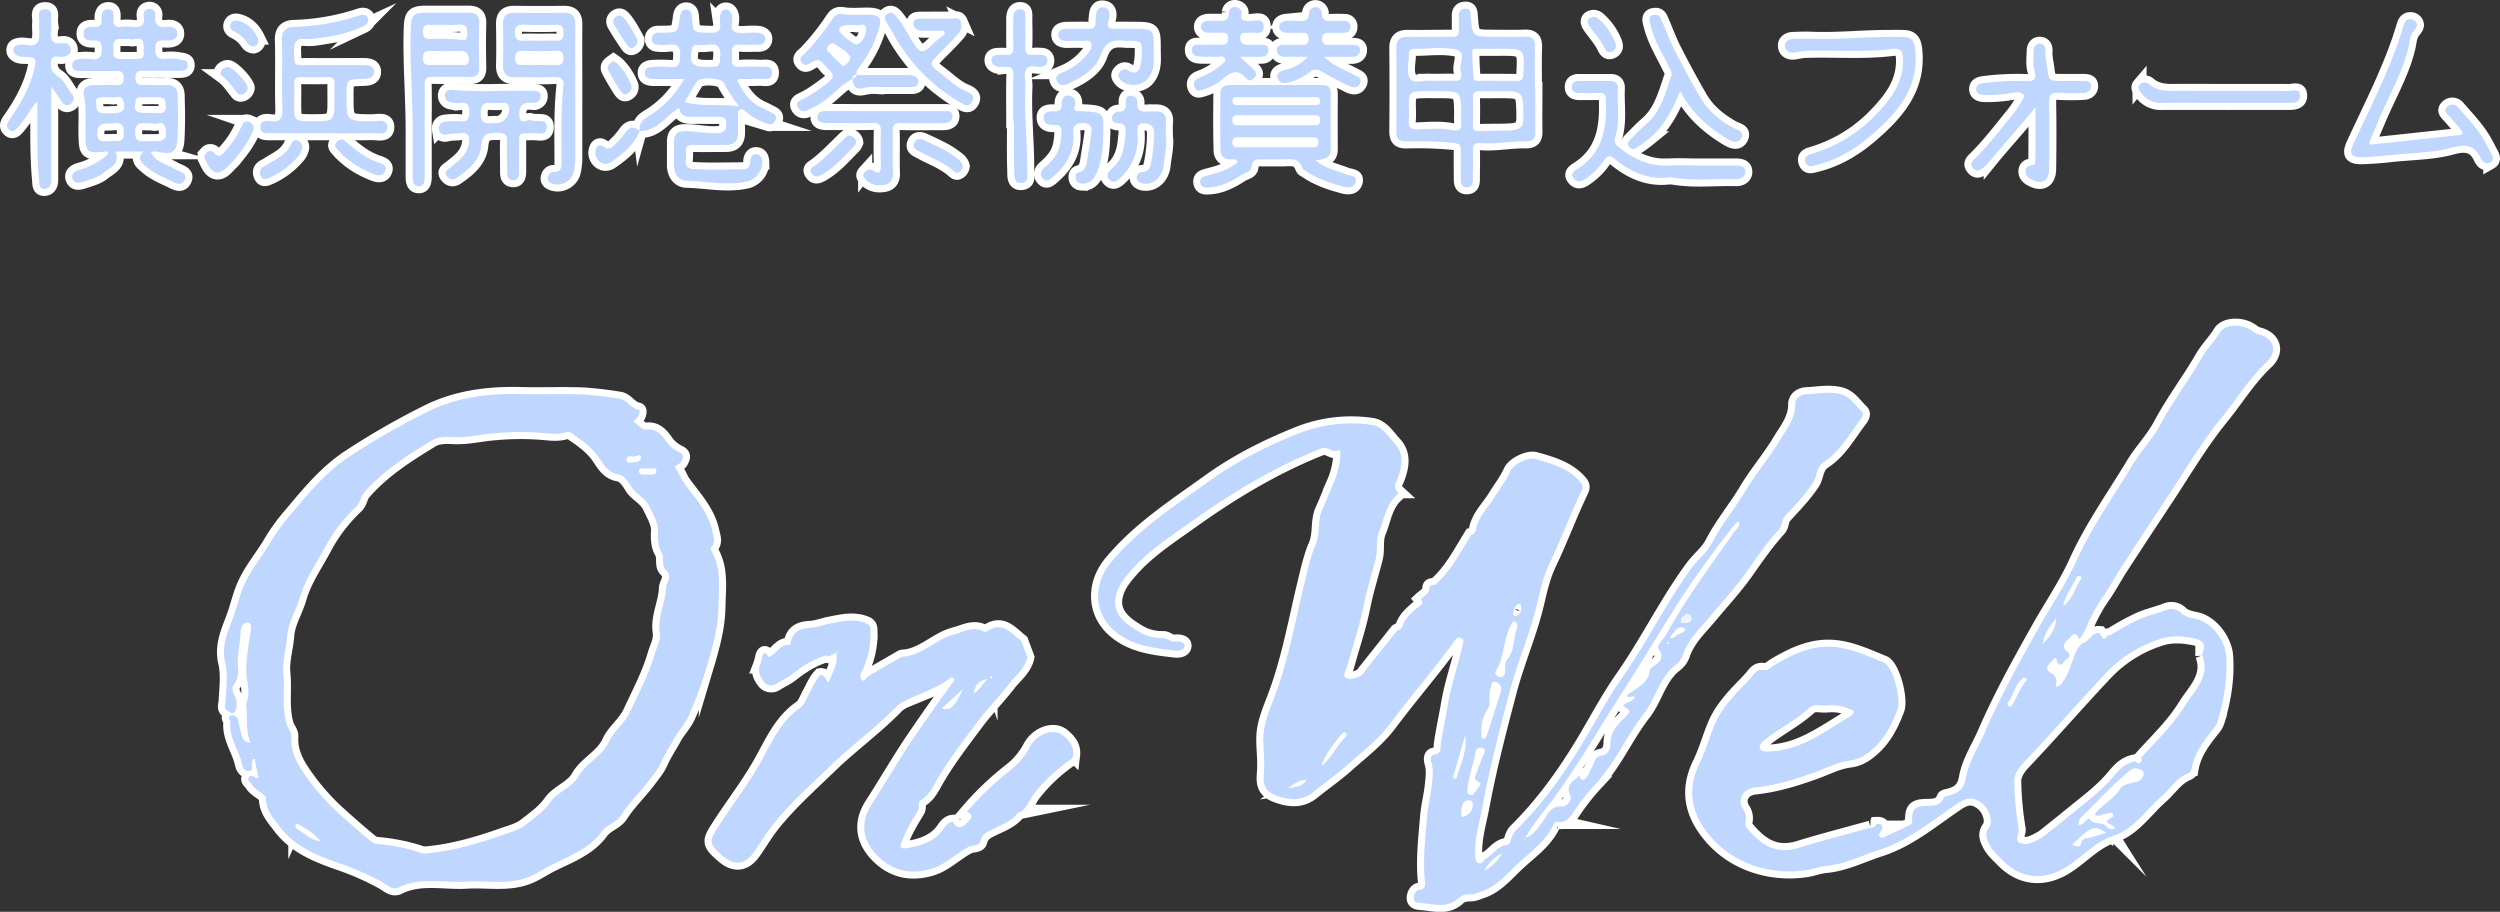 <svg id="レイヤー_1" data-name="レイヤー 1" xmlns="http://www.w3.org/2000/svg" viewBox="0 0 1244.67 453.96"><rect x="0" y="0" width="1244.67" height="453.96" fill="#333333" stroke="none"/><defs><style>.cls-1{fill:none;stroke:#fff;stroke-miterlimit:10;stroke-width:7px;}.cls-2{fill:#bfd6fe;}.cls-3{fill:#eef4fe;}.cls-4{fill:#fefefe;}</style></defs><path class="cls-1" d="M735.43,261.25c1.79-5.24,5.82-9.11,8.65-13.72,2.66-4.33,5.79-8.35,7.93-13,1.61-3.53,8.81-7,12.42-6,8,2.26,15.92,4.43,21.91,10.93,1.73,1.86,2,2.9,1,5-5.68,11.87-10.22,24.24-15.91,36.13-2.84,5.92-4.45,12.52-5.93,19-3.47,15.08-9.75,29.24-13.73,44.19-5,19-10,38-13.6,57.27-1.47,7.92-3.95,15.78-3.73,24,.05,1.71,0,3.75,1.5,4.54,1.9,1,2.6-1.51,4-2.24,3.66-2,5.65-6.21,10.62-6.78,1.73-.2,1.74-4.79,3.89-6.91,12.9-12.69,23.44-27.24,32.83-42.64,6.82-11.18,12.83-22.92,20.33-33.61,12.51-17.83,22-37.55,34.91-55.06,3.15-4.26,7.58-7.57,10-12.33,4.76-9.22,11.5-17.16,16.8-26.09,5-8.41,11.62-16.06,16.73-24.61,3.36-5.63,7.76-10.67,7.7-17.94,0-2.82,2.19-4.95,5.73-5.12,5.44-.26,10.72-1.35,16.31-.15,5.41,1.16,7.66,5.54,11.09,8.72,1.17,1.09.4,2.81-.6,4.09-5.65,7.31-10.08,15.78-18.06,20.95-4.12,2.67-3.45,7.32-5.75,10.77-4.05,6.06-9.06,11.15-13.87,16.45-1.8,2-1.09,4.54-3,6.59-5.89,6.5-10.88,13.7-15.94,20.9-5.27,7.5-11.67,14.41-17.6,21.55-5.21,6.28-11.44,11.84-14.2,19.93a10.52,10.52,0,0,1-3.42,4.82c-8.36,6.22-10,16.74-16.05,24.46-8.63,11.05-14.12,24.34-23.71,34.64a112.76,112.76,0,0,0-11.56,14.76c-1.56,2.36-3.56,5-7.23,4.49a2.11,2.11,0,0,0-2.43,1.27c-3.9,8.65-11.8,13.8-18.33,20-5.3,5-10.17,11-17.71,13.41-1.71.54-3.27,1.4-5.15,1.36-2.22-.05-4.56.39-6.08,1.84-5.76,5.47-12.45,2.85-18.86,2.49-1.32-.08-3.34-.33-3.48-2.23s1.1-4.19,2.69-4.38c3.68-.44,3-2.86,2.79-4.93-.94-10.6.31-21.14,1.19-31.64.44-5.22,1.82-10.38,2.37-15.67.37-3.67.88-7.21-.16-10.81-.49-1.7-.7-3.92,1.27-4.22,4-.61,3-3.38,3.43-5.89,1-6.68,2.45-13.3,3.6-20,1.65-9.47,4.79-18.55,7-27.88.36-1.55,1.28-3.5-.72-4.41-1.67-.75-2.67.91-3.54,2.1-10.14,14-21.5,27-31.85,40.86-5.85,7.81-14,14-21.34,20.56-5.32,4.72-11.21,8.78-16.74,13.27s-11.23,4.29-18,1.89c-6.32-2.24-7.1-5.58-6.58-11.43s-.42-12-.29-17.86c.13-6.1,2.58-12.33,4.86-18.17,7.54-19.25,11-39.58,15.85-59.51,1.49-6.12,2.83-12.21,5.31-18,2.41-5.6.72-11.88,3.32-17.5,2-4.34,3.73-8.84,5.6-13.26a41.4,41.4,0,0,0,3.45-14.85,6.42,6.42,0,0,0-.55-1.82c-3.11,2.59-5.44-2-9.15-.5-23.32,9.26-44.46,22.06-64.81,36.6-10.57,7.54-21.44,14.53-30,24.41-3.36,3.87-6.55,7.89-7.47,13.18-1.48,8.52,5.28,13.46,12.92,17.75a22.32,22.32,0,0,0,10.93,2.42c2,0,3.47,2.09,5.9,1.74,1.64-.23,4.48.11,4.6,1.86.18,2.52-3.09,2.81-4.56,2.64-11.18-1.29-22.49-2.48-31.3-10.77-9.39-8.85-9.43-22.62-.93-32.92,13.85-16.78,31.89-28.35,49.23-40.83,13.82-9.95,28.94-17.47,44.69-23.75a71.21,71.21,0,0,1,35.94-4.14c5.36.69,8.13,5.58,11.47,9.18,5.08,5.47,3.83,11.75,1.4,18-.77,1.95-2.28,3.88-.08,5.89a1.13,1.13,0,0,1-.05,1.76c-5.68,4.9-6.38,12.26-9,18.61-1.67,4-.46,8.58-1.56,13-2,8-4.56,15.8-6.16,23.9-2,10.22-5.48,20.15-8.2,30.23-.49,1.81-2.49,4.48-.49,5.43,2.3,1.1,5.39.11,7.8-1.39.66-.41,1-1.27,1.55-1.92q7.95-10,15.92-20.06c1-.61,2.51-1.06,2.73-1.87,1.15-4.24,4.2-6.77,7.28-9.5,1-.85,4.17-1.87,1.89-4.51,1.73-1.65,4.3-2.54,4.37-5.61,0-1.59,1.68-1.25,2.76-1.43,8-6.85,12.58-16.23,18.05-24.93h0C735.08,265.56,734.68,263.06,735.43,261.25Zm-85,127c-3.22,0-5.68,1.66-9.24,4.19,4.44-.65,7.54-.93,9.22-4.21a1.19,1.19,0,0,0,.34-.16c.06,0,.06-.16.08-.24Zm136-2,0,0c.89,3.1,2.39,2.21,3.68.41,1-1.33,1.44-3,2.33-4.39,1.37-2.14,1.4-5.49,4.66-6,4-.57,4.75-4.11,4.73-6.53,0-5.5,3.51-8.86,6.58-12,3.45-3.58,4-3.36-.27-6.35,1.38-2.15,4.65-1.74,5.87-4.24-1.21-1.44-2.89,1.17-4.11-.86,4.34-3.83,11.15-5.71,11.53-13.05l0,0c2.92-2.79,8.37-4.45,4.26-10.29-.75-1.08.6-2.48,1.31-3.58s1.91-2.31,2.62-3.61c9.83-17.92,22.15-34.19,33.76-50.93,1-1.5,3.29-2.37,2.13-5.34a17.65,17.65,0,0,0-3.64,3.88C851.61,276.41,842,289.9,833.13,303.9c-8.69,13.73-17,27.71-25.81,41.36-11,17-21,34.62-32.9,51-5,6.94-10.87,13.31-15,20.89l-.75,1.08.39.25c.12-.45.25-.89.37-1.33,4.09-1.26,6-4.77,8.46-7.84,2.63-3.29,3.75-8.33,9.93-7.78,2,.17,5-3.25,4-5.4C779.17,390.5,783.56,388.87,786.39,386.18ZM737.6,365c-.06.91-.51,2.25.6,2.62,1.54.51,1.86-.92,2.22-2,2.26-7.06,4.56-14.11,6.76-21.19a3.64,3.64,0,0,0-2.46-4.81c-2.71-.87-2,1.79-2.62,3.11-1.49,3.32.56,7.28-1.33,10.23A18.13,18.13,0,0,0,737.6,365Zm17.85-52.34c-.35-1.08.41-2.56-1.06-3.09-1.67-.6-1.69,1-2.23,1.94-3.92,7-3,15.65-7.45,22.53-.79,1.21.25,2.65,1.78,3s2.54-.69,2.8-2.14c.4-2.26-.44-4.86,1.22-6.75C754.44,323.64,753.05,317.59,755.45,312.66ZM733.2,395.89c.72-.95,2-2.67,3.31-4.4.55-.73.86-1.67-.14-2.06-3.29-1.29-1.66-3.48-1-5.36.95-2.82,2.14-5.55,3.23-8.32.48-1.2,1.49-2.6-.46-3.28-1.63-.56-3.19.1-3.47,1.85-1.07,6.49-3.73,12.63-4.11,19.25C730.48,394.51,730.19,395.65,733.2,395.89Zm-75.37-14.46c5.12-4,7.55-10.17,12.16-14.6a1.36,1.36,0,0,0-.27-2.15,1.91,1.91,0,0,0-1.7.57C664.19,370.33,659.85,375.07,657.83,381.43ZM729.45,366q-3.08,10.65-6.13,21.29l1.72.46C727,380.65,730.7,374,729.45,366Zm-2.09,37.8c.19,1.23-.12,3.3,1.16,2.87,2.45-.82,4.56-2.63,4.77-5.6.11-1.47-.73-2.84-2.23-2.65C727.9,398.82,727.8,401.58,727.36,403.81Zm20.4,21a20.83,20.83,0,0,0-8.79,8.72A20,20,0,0,0,747.76,424.81Zm83.57-107.25c2.23.53,2.68-.87,3.62-1.39s1.83-.72,2.65-1.23c1.2-.74,2.48-1.9.13-2.53s-3.46,1.52-4.83,2.88A16,16,0,0,0,831.33,317.56Zm8.64-12c-1.36.9-3,1.83-3.06,3.58-.06,1.28,1.42,1,2.36,1,1.44,0,2.81-.48,2.72-2.16A2.25,2.25,0,0,0,840,305.54Zm-82.61-2.84c-.12-.7.06-2.31-1.21-2-1.94.52-2.41,2.52-2.66,4.36-.11.88.32,1.91,1.28,1.61C756.49,306.18,757.4,304.8,757.36,302.7ZM831,319.92c-.27-.11-.62-.39-.8-.3s-.26.51-.38.78c.27.12.62.39.8.31S830.86,320.2,831,319.92Z"/><path class="cls-1" d="M1049.46,316.31c.5-.06,1.1,0,1.47-.21a120.34,120.34,0,0,1,12.28-6.89c4.94-2.55,10.08-3.53,15-5.39a6.88,6.88,0,0,1,7.79,1.49c2.11,1.95,5,2.37,7.8,3,7.62,1.86,14,10.69,14.54,18.47.71,11.13-1.07,21.81-4.27,32.35a10.6,10.6,0,0,1-1.9,3.47c-4.91,6.1-9.69,12.25-11.07,20.28a2.85,2.85,0,0,1-1.86,2.18c-5.69,2.37-8.8,7.62-13.16,11.47-7.63,6.74-13.83,16.25-23.42,19.4-10,3.3-16.21,11.11-24.6,16.14-10.28,6.17-21.71,5.76-31.06-3.82-2.43-2.49-5.07-4.75-6.66-8-1.37-2.81-2.3-5.08-.11-8.19,2.37-3.37-.14-9.61-3.47-12.15-4.4-3.35-7.61-3-12.39.22-12.31,8.3-23.92,18.2-38.24,22.8-9,2.9-17.65,7.42-27.36,8.25-3.1.27-6.11,1.54-9.2,2-19.26,3-40.1-3.91-51.72-21.75-6.79-10.43-6.84-20.84-1.7-31.34,3.08-6.3,4.85-13,7.57-19.41,2.64-6.2,6.65-11.07,10.93-15.77,2.3-2.54,4.85-4.89,7.13-7.53,1.68-1.94,3.08-4.7,6.87-3.67,1.24.33,3.11-1.59,4.67-2.51,9.54-5.65,19.28-10.35,30.93-9,8.42,1,16,4.63,23.58,7.68,4.68,1.87,8.74,18.2,6.89,23.26-2.58,7-6,13.82-11.37,18.88-3.2,3-7,6-12.38,6.65-5.74.69-11.23,3.58-16.79,5.6-9.93,3.61-20,6.73-30.55,7.82-5.79.59-8.93,5.84-5.78,10.8a7.86,7.86,0,0,1,1.17,6.27,3,3,0,0,0,.72,3.06c6.54,7.84,13.86,13.53,25.69,9.9s23.91-6.74,35.87-10.07a2.89,2.89,0,0,0,3-1.86c3.06-.13,3.45,1.22,2.13,3.68-.43.8-1.39,1.77-.54,2.69,1,1.11,2.17.18,3.19-.28q5.85-2.7,11.68-5.46a2.2,2.2,0,0,0,1.24-2.4c-.16-5.5,1.25-7,6.61-7.17,3.69-.1,7.48.31,9.16-4.22.19-.49,1.4-.67,2.17-.87,4.75-1.19,7.81-3.06,8.82-8.92,1.37-8,6.1-15,9.34-22.48,7.8-18,17.3-35.16,26.9-52.18,6.2-11,13.33-21.44,18.57-32.95,7.78-17.14,18.66-32.44,28.34-48.46,4.13-6.83,9.94-12.78,13.5-19.49,6.25-11.78,14.29-22.29,20.9-33.75,2.55-4.43,6.31-8.06,9-12.48,2.42-4,10.36-4.36,15.37-1.14,1.1.7,2,1.64,3.37,2,8,1.85,10.25,8.5,4.26,14.12-8.67,8.15-14.76,18.31-22.18,27.41-10.35,12.69-18.64,26.93-27.7,40.59-7.51,11.33-15,22.75-22.39,34.11-3.07,4.69-5.9,10.17-9.13,14.69a80.64,80.64,0,0,0-8.72,16.44,30.73,30.73,0,0,1-2.89,4.57c-1.18-1.52-1.89-4.14-4.47-1.15-1.85,2.16-5.21,4.09-2,7s.28,3.66-.92,5c-.77.84-1.7,3.12-3.4,1-.73-.89-.51-4-2.33-1.65-1.17,1.48-5.15,4.23-1.4,6.39,3.21,1.85,3.51,3.93,2.67,7.13,2.62-.36,3.23-2.12,4.25-3.57,3.91-5.54,3.92-12.94,8.7-18,3.7-.49,4.66-5.68,8.92-5.21C1047.42,318.85,1047.45,318.86,1049.46,316.31Zm16.67,60.82c7.47-8.37,15.73-16.07,21.68-25.74,4.77-7.75,12.68-14.34,8.67-25.12a3.38,3.38,0,0,1,.37-1.92c1.42-3.88-.64-5.7-4-6.43-5.73-1.22-11.65-1.68-17.21.17a64.11,64.11,0,0,0-27.31,17.15c-13.77,14.6-26.9,29.79-40.72,44.34-2.52,2.66-4.9,5.92-4.78,9.63a159.07,159.07,0,0,0,2.19,23.5c.44,2.35-3,6.6,2.09,7.39,3.2.5,6.11-1.27,8.9-2.77a16.17,16.17,0,0,0,2.44-1.7c4.39-3.5,8.79-7,13.13-10.55,7.16-5.9,14.78-11.37,20.7-18.56,3.08-3.76,6.14-6.84,11.1-7.5.43.72,1,1.28,1.9.92C1066.66,379.39,1066.22,378.19,1066.13,377.13ZM909.58,351.22c-2.89.41-6.22-1.14-8.68,1.11-6.88,6.3-15.34,10.38-22.54,16.24-1.42,1.16-2.7,2.44-2.15,4.05.48,1.41,2.39,1.59,3.93,1.57,1.16,0,2.32-.1,3.47-.22,14.46-1.49,25.56-10.32,37.51-17.26a3.72,3.72,0,0,0,1.8-2.22c.13-1.3-1.4-1-2.2-1.42C917.2,351.16,913.45,350.94,909.58,351.22Zm133.24,54.43c3.45-5.1,9.41-7.57,12.67-12.84,1.5-2.43,5.12-2.8,8-3.55a4.5,4.5,0,0,0,3.73-3.55c.25-1.31-.3-2.09-1.65-2.6-2-.78-3.52-.87-5.42.7-8.07,6.72-15.15,14.47-22.68,21.74-1.43,1.39-3,2.84-2.5,5.35,2.67-.31,4.62-4.34,5.38-3.13,2.17,3.45,6.52.82,8.53,4a3.4,3.4,0,0,0,4,.65c-.48-2.16-3.28-1.61-4-3.6.31-.28.63-.61,1-.88,1-.75,2.92-1.08,2-2.82-.74-1.35-2.08.13-3.16.05C1046.86,405,1045.16,407,1042.82,405.65Zm5.84,9c-5.92-4-7.3-3.49-16.93,5.88,1.62.88,3.83,1.43,4.24-.33.71-3,2.74-2.73,4.77-3.22C1043.4,416.31,1046,415.41,1048.66,414.62Zm-21.47-112.86c4.75-3.39,5.82-9.24,9-13.72.15-.21-.19-1.11-.49-1.24a1.53,1.53,0,0,0-2,1C1031.56,292.43,1028.17,296.42,1027.19,301.76Zm-18,36.79c-.35-.43-.57-1-.93-1.09-1-.35-1.37.49-2,1-3.39,3-3.78,7.68-6.41,11.1a1.3,1.3,0,0,0,.36,2.1c.9.38,1.54-.41,1.93-1.15,1.61-3.07,3.12-6.19,4.79-9.23A19,19,0,0,1,1009.16,338.55Zm7.89-18c3.49-3.65,6.65-7.46,6.56-12.87C1020.85,311.69,1017.52,315.38,1017.05,320.56Z"/><path class="cls-1" d="M128.74,387.45c-.72-3.5-1.35-6.57-2-9.64l-.92.12c-.13.58-.25,1.17-.37,1.75-.31,1.48,1,3.82-1.39,4.16-2.06.29-3.19-1.52-3.61-3.46-1.55-7.11-6.62-13.25-5.72-21.07.11-1-2.12-2.31.3-3a2.61,2.61,0,0,1,3.4,2.1c.62,2.41,1.16,4.83,1.79,7.24.51,1.92,1,3.9,4.44,4.09-2.41-5.85-1.41-11.74-2-17.52-.07-.66-.35-1.44-.11-2,2.44-5.38.15-10.69.07-16-.1-6.22,1.09-12.48,2-18.68.32-2.2,1-5.19-1.14-5.58-2.56-.47-3.71,2.68-3.75,4.93-.1,5.82-1.8,11.49-1.26,17.35a11.78,11.78,0,0,1-2,8.52c-2,2.73.59,5.33,1.18,7.84a8,8,0,0,1-.94,6c-.61,1.14-2.08.05-3.11-.44-2.51-1.21-1.36-3.07-1.27-5.07.31-6.41,1.27-13.12-.19-19.2-2.06-8.63,1.54-15.87,4.16-23.06,1.87-5.16,3-10.58,5.26-15.62,3.55-8,9.37-14.61,13.67-22.12a95.14,95.14,0,0,1,10-13.53c8.37-10,16.74-20.14,27.71-27.57a370.11,370.11,0,0,1,38.8-22.44c15.12-7.77,31.14-9.78,47.79-9.35,10.08.25,20.18-.19,30.26.17a174,174,0,0,1,18.71,2.15c3.69.55,5.42,4.77,9.3,5.42,1,.17.6,2,.08,3.12s-3.19,2.55-1.72,3.47c1.85,1.17,3.36,3.66,5.8,3.34,4.84-.62,7.64,2.92,9.65,5.77a16.28,16.28,0,0,0,6.44,5.49c2.88,1.37,2.07,2.79,1.12,4.71-.7,1.46-4.1,1.72-2.86,3.29,1.78,2.25,2.49,4.94,4.15,7.23,5.47,7.54,12.09,14.39,14.17,24.09.65,3,1.85,5.49-.65,8.08-.28.28-.11,1.3.18,1.78,5.18,8.8,3.69,18.36,3.53,27.87-.17,10.83-3.21,21-6.26,31.18a198.53,198.53,0,0,1-8.63,23.19c-1.85,4.17-5,7.19-7,10.88-2.2,4.05-4.86,7.93-6.75,12.26-1.38,3.15-3.95,6.25-6.2,9.22-4.37,5.78-9.69,10.77-13.62,16.94-2.35,3.69-7.19,4.78-9.73,8.26-6.17,8.49-15.62,11.89-24.46,16.26-4.8,2.37-9,5.57-14.41,7.15-9.42,2.77-18.82.84-28.2,1.44-11.31.72-22.93-2.6-33.91,2.88-3.08,1.53-5.73-1.24-8.19-2.61a137.77,137.77,0,0,0-21.81-9.58c-10.81-3.82-21.63-8-29.28-18.1-3.54-4.69-6.88-8.18-6.87-14.5,0-1.41-5.21-3.5-7-6.51-.72-1.21-2.67-2.15-1.33-3.75S126.66,387.54,128.74,387.45ZM327.55,265.54c.69-4.42-2-8.59-4.1-13.12s-6.76-6.15-9.07-10c-1.71-2.84-3.65-5.74-6.63-6.25-6.15-1.05-8.15-6.86-11.13-10.4-3.61-4.29-7.71-7.08-12-10-.8-.55-1.33-1.07-2.6-.64-3.56,1.18-7.26.87-11,.49a137.33,137.33,0,0,0-25.16.13c-6.36.51-12.57,2.08-19.11,1.91-3.67-.09-8.11-.59-11.62,1.54-12.2,7.42-24.22,15.06-33.82,26-1.88,2.13-1.81,4.93-3.75,6.81A80.41,80.41,0,0,0,162,272.13c-4.42,8.49-10.17,16.32-12.89,25.82-1.79,6.24-5.66,12.11-6.11,18.58-.44,6.31-2.57,12.35-1.91,18.89.84,8.28-.81,16.67,1.56,25,.64,2.25,2.53,4,2.39,6.29-.54,9.13,4.5,16.05,9.46,22.74a110.58,110.58,0,0,0,14.7,16c5.15,4.65,10.33,9.22,15.71,13.59a5.52,5.52,0,0,0,3.2,1.16,98,98,0,0,1,20.34,4,8.48,8.48,0,0,0,3.34.73c13.41-1.17,26.22-4.89,38.82-9.38,3.7-1.31,7.8-2.3,10.76-4.65,4.43-3.51,9.21-6.67,12.62-11.53,3.59-5.12,10.72-7.2,13.72-12.45,4-7.11,12.07-10.06,15.62-17.92,2.27-5,7.72-8.9,10.29-14.43,4.42-9.5,9.39-18.8,12.29-28.86,1-3.5,3.16-7,2.55-10.92-1.19-7.6,2.8-14.49,3.1-22,.12-3,3.58-5.55-.05-9-2.33-2.18-.7-6.34-2-8.54C327.78,272.3,327.49,269.53,327.55,265.54Zm-168,153.39c-3.08-4.12-6.89-6-10.42-8.26-.76-.48-1.69-.58-2.09.34a1.86,1.86,0,0,0,.72,1.62C151.39,414.76,154.43,418,159.58,418.93Zm163-185.75c-1.48.63-4.35-1-4.43,1.38-.08,2.22,2.73,1.69,4.43,1.65s4.36.62,4.22-1.85C326.64,232.31,324,233.68,322.54,233.18ZM316.73,227c-1.44,1-4.53-1.07-4.84,1.78-.21,2,2.26,1.46,3.6,1.35,1.58-.13,3.64-.37,3.66-2.52C319.16,226,317.77,226.81,316.73,227ZM124.84,374.88c0,.14-.17.29-.14.4.14.46.37.48.58.05a.53.53,0,0,0-.09-.41C125.14,374.86,125,374.89,124.84,374.88Z"/><path class="cls-1" d="M508.46,404.16c-.48.1-1.2,0-1.42.32-3.2,4.25-8,6-12.53,8.19-2.83,1.4-5.57,2.51-6.46,6.26-.56,2.36-3.9,1.68-5.89,2.73-6.44,3.39-11.58,8.95-18.79,11-10.09,2.85-19,.92-26.43-6.55-7.58-7.63-8.79-16.44-3-25.53,7-10.87,13.41-22.05,20.67-32.77,6.31-9.31,12.82-18.49,19.38-27.62.54-.75,1.71-1.42.8-2.49-.65-.77-1.47-.28-2.19.24-6.65,4.9-14.6,7.24-21.86,10.95a14.29,14.29,0,0,0-4.11,2.59c-10.28,10.66-22.38,19.34-33,29.57-9.6,9.31-19.7,18.25-28.22,28.74-3.79,4.66-6.74,9.8-10.18,14.65-4.28,6-9.59,6.67-15.22,1.83-7.59-6.52-7.14-7.37-1.71-15.78,6.48-10,13.78-19.45,19.77-29.87,5.76-10,10.22-21.34,20.48-28.39,2-1.37,2.91-4.38,4.19-6.7,1.77-3.19,3.07-6.65,5.62-9.37,2.48-.39,2.51,2.46,4.15,3.72,1.83-5.11,4.87-9.32,3.89-14.64.25-.37.5-.74.72-1.12a4.22,4.22,0,0,0-.37-.26l-.41,1.33c-1.82-.32-2.93,2.52-5,1.11-6.38,1.84-11.93,5.39-17,9.39-2.52,2-5.36,3.14-7.94,4.86a4.64,4.64,0,0,1-6.28-1.35c-1.51-2-2.88-4.9-2-7.38a29,29,0,0,0,1.35-4.58c.35-1.84,1.29-3.19,2.73-.77.83,1.42.95.35,1.61,0,3.16-1.58,4.81-5.76,9.15-5.37.22,0,.65-.62.72-1,.9-5.1,3.89-7.21,9.51-7.48,3.25-.16,6.57-1.49,9.56-2.07,6-1.16,12.59-2.88,18.84-.05,1.92.86,1.78,2.58,1.81,4.26A42.57,42.57,0,0,1,429.23,334c-.76,1.59-1.55,3.45-.15,4.56s2-1.18,3-1.79c5.37-3.18,10.8-6.28,16.21-9.41a2.33,2.33,0,0,1,.89-.42c10.12-.46,16.83-8.85,26.14-11.2,4.83-1.21,9.48-4.22,14.68-1.21a1.68,1.68,0,0,0,1.43-.24c7.68-5.23,12,1,17.06,4.91l3,8c-1.18,5.71-5.85,9.07-9.13,13.3-5.17,6.67-11.14,12.73-16.18,19.48-7.16,9.61-14.52,19.07-20.46,29.6-1.7,3-3.61,6.78-7.19,8.78-1.91,1.07-.43,3.38-1.54,5.24-2.87,4.8-5.9,9.59-7.85,14.92-1,2.68-1.67,4.42,2.49,3.71,7.31-1.26,14-3.32,18.41-10,1-1.47,2.28-2.92,4.34-3.08l.06.07c2,3.75,4.45,3.16,6.89.52,1.59-1.73,4.25-3.65.08-5.54l0,0a146.71,146.71,0,0,1,21.75-20.82A35.77,35.77,0,0,0,512.71,372c3.51-6.69,11.81-9.76,16.55-5.83,2.91,2.42,5.53,5.32,5,9.76a2.67,2.67,0,0,1-1.32,2.28,82.59,82.59,0,0,0-18.21,17.13c-2.15,2.81-3.34,6.47-6.31,8.82Zm-29.14-61L469,352.65C472.62,354.23,475.53,351.93,479.32,343.21Zm12.32-5.14c-4.64.94-6.16,3.23-7,7.37C487.82,343.4,489,340.83,491.64,338.07Zm1.52-.23c.28-.12.7-.17.81-.38s-.16-.54-.26-.82c-.29.12-.7.16-.81.37S493.06,337.55,493.16,337.84Zm-82.09,4c-.1,0-.26,0-.31.09a.92.92,0,0,0-.08.38l.53-.1Z"/><path class="cls-1" d="M75.11,75.63c2.44,5.3,7.8,6,11.93,8.53,2.22,1.34,6.63,1.92,4.87,5.52s-5.23,1.06-7.85-.14c-3.93-1.8-7.89-3.62-11.18-6.49-2.24-2-5.19-3.86-1.43-7.59h-14c2.56,6.17-2.76,8.07-6,10.7-2.82,2.26-6.52,3.18-10,4.34-2.44.81-4.52.88-5.35-1.66-.78-2.37,1.26-3.69,3.21-4.25a34,34,0,0,0,12.81-6.46c.72-.6,1.69-1.15,1.63-2.36-.29-.13-.59-.38-.86-.35-10.06.93-10.19.72-10.34-9.46-.08-6.13.55-12.27-.79-18.39-.68-3.13,1-5.14,4.42-5.19,4-.06,8-.13,12,0,2.68.08,3.39-1.11,3.4-3.6S60.6,35.24,58,35.3c-5.82.13-11.66,0-17.49.08-2.15,0-4.45-.15-4.54-2.68-.11-2.75,2.23-3.33,4.58-3.34a27,27,0,0,1,4.5,0c5,.86,5.89-1.76,5.55-6-.19-2.35-1-3.21-3.33-3.18s-5.51.28-5.67-3.26,2.88-3.6,5.35-3.51c2.91.11,3.85-1.13,3.64-3.86-.19-2.56.6-5.12,3.51-5s2.5,3.06,2.4,5.11c-.14,2.86,1,3.94,3.8,3.72a28.87,28.87,0,0,1,5.5,0c4,.46,6.5-.48,5.74-5.27-.28-1.77.38-3.45,2.47-3.69a2.89,2.89,0,0,1,3.3,3.45c-.58,5,2,6,6.13,5.51,2.39-.25,4.72.65,4.79,3.21.09,2.9-2.33,3.62-4.93,3.63-2.86,0-6.06-1-6,4.1.08,3.93,1.18,5.44,5.14,5a22.87,22.87,0,0,1,7,.24c1.55.32,4.06.21,4,2.88s-2.27,2.86-4.35,2.85c-5.83,0-11.66,0-17.49-.08-2.39,0-4.16.11-4.2,3.34s1.56,3.87,4.32,3.77c3.66-.13,7.34.17,11,0,3.92-.24,5.67,1.84,5.74,5.27.17,7.32.3,14.67-.12,22-.34,5.89-2.87,7.46-8.67,6.2A9.35,9.35,0,0,0,75.11,75.63ZM64.65,19.41c-1.72,0-3.05.09-4.36,0-2.73-.25-3.75.81-3.81,3.65-.13,6.31-.26,6.32,6.07,6.32l3,0c6.33-.06,6.17-.05,6-6.34S66.71,20.51,64.65,19.41Zm11,42c-1,0-1.71,0-2.37,0-3.23-.12-6-.53-6,4.55,0,5.33,3.23,4.26,6.23,4.31,1.15,0,2.31,0,3.46,0,5.07,0,6.21-1.29,5.45-6.21S77.55,62.59,75.67,61.39Zm-.79-5.11c1.49,0,3-.08,4.48,0,2.41.15,3.29-1,3.15-3.28-.11-2,.25-4.35-2.59-4.53-3.47-.22-7-.1-10.46-.06-1.48,0-1.77,1.08-2,2.35C66.68,55.65,67.5,56.29,74.88,56.28Zm-19.78,14c2.48-.65,6.62,1.78,6.57-4.27,0-4.38-1.92-5.11-5.37-4.63-3.25.45-7.61-1.22-7.84,4.77C48.24,71.77,52.1,69.89,55.1,70.31Zm.35-21.94H51c-1.63,0-3.35.43-3.16,2.32S47.7,55.26,49.71,56s4.61.31,6.94.3c4.55,0,6.11-1.92,4.75-6C60.24,46.71,57.09,49.1,55.45,48.37Z"/><path class="cls-1" d="M318.48,65.33c-.43-3.32.82-5.23,3.87-7.14a49.78,49.78,0,0,0,18.23-18.86c-5.55,0-10.16,0-14.77,0-2.32,0-4.86-.4-4.83-3.05s2.58-3,4.9-3a74.58,74.58,0,0,1,7.48.06c4.3.52,5.17-1.33,5.3-5.34.15-4.71-1.42-6.32-5.94-5.72a25.76,25.76,0,0,1-5.48-.05,2.67,2.67,0,0,1-2.69-3,2.73,2.73,0,0,1,2.82-2.87c.82-.08,1.66-.05,2.49-.06,7.63-.12,7.66-.12,8.64-7.79.25-2,1-3.81,3.13-3.81s2.78,1.72,2.91,3.84c.48,7.78.56,7.56,8.65,7.81,4.08.13,5.94-1,5.3-5.23a10.17,10.17,0,0,1,.1-3.48c.31-1.55,1.22-3,2.93-2.9s2.48,1.45,2.86,3c0,.16,0,.34.06.5.68,2.58-1.65,6.26,1.51,7.66,2.39,1.05,5.56.32,8.39.39a22.38,22.38,0,0,1,3.48.11c1.75.31,3.34,1.22,3.18,3.19s-1.55,2.76-3.53,2.71c-3-.07-6,.23-9-.07-4.68-.46-4.06,2.65-4,5.45s-1,6,3.84,5.61a77.29,77.29,0,0,1,10,0c2.41.11,6.15-1.18,6,3.06s-3.84,2.72-6.26,2.86c-3.32.18-6.65.08-10,.14-.26,0-.52.3-1.05.63,2.83,5.93,6.41,11.1,12.67,13.92,1.67.75,3.3,1.61,4.91,2.46s2.37,2,1.4,3.66c-.78,1.31-1.81,2.25-3.7,1.68a33.08,33.08,0,0,1-10.85-6c-.9-.7-1.71-1.79-3-1.19s-.93,2-1,3.1c-.06,2.83,0,5.66,0,8.49,0,4.16-2.05,6.09-6.15,6.06-5.33,0-10.66.1-16,0-2.71-.07-4.28.76-3.78,3.65.53,3.07-1.86,8,3.57,8.34,8.29.52,16.64.15,25,.15,2.58,0,3.37-1.56,3.45-3.9.07-2,1.05-3.87,3.21-3.63s2.72,2.08,2.77,4.14a10,10,0,0,1-7.39,9.4c-10.1,2.33-20.18-.08-30.25-.31-4-.09-6.27-3.49-6.32-7.73,0-3.83.05-7.66,0-11.49s1.59-5.44,5.39-5.48c5.33-.07,10.53,1.27,15.89,1,3.37-.15,4.74-1.14,4.75-4.66s-2.11-3.48-4.57-3.45c-3.83.06-7.66-.06-11.49,0-3.48.08-6.73-.05-7.35-4.49-6.82,4-10.88,11.72-19.64,11.49Zm22.46-14.57c8.74,2.7,17.52.65,27.13,2.3a79.41,79.41,0,0,1-7.81-11.91c-1.33-2.43-11.64-2.88-13.26-.56C344.76,43.79,343,47.3,340.94,50.76Zm10.43-17.43c7,0,6.69,0,7.18-4.78.52-5-1.1-7.08-6.22-6.26a35.48,35.48,0,0,1-5.46.08,2.2,2.2,0,0,0-2.35,2C342.86,31,344.63,33.33,351.37,33.33Z"/><path class="cls-1" d="M764.44,44.39c0,7-.13,14,0,21,.1,3.69-1.33,5.07-5,5-7.47-.16-14.89,1.53-22.38.88-2.83-.25-3.85.94-3.76,3.74.16,4.66,0,9.32,0,14,0,2.14-.24,4.22-3,4.23s-3-2.07-3-4.22c0-4.66-.11-9.33,0-14,.09-2.79-1-3.54-3.72-3.86a181,181,0,0,0-23.39-.74c-3.66.06-5-1.28-5-5,.14-13.82.12-27.65,0-41.47,0-4.13,1.84-5.65,5.77-5.59,6,.09,12,0,18-.07,8.11-.06,7.29.84,7.35-7.1,0-1.16,0-2.33,0-3.5,0-2.22,1.15-3.38,3.41-3.37s2.43,1.63,2.55,3.42c.75,10.55.77,10.55,11.67,10.55,5,0,10,.16,15-.05,3.82-.16,5.44,1.16,5.32,5.16-.23,7-.07,14-.07,21Zm-48.55,1c-2.33,0-4.67-.06-7,0-7.17.21-7.48.55-7.48,7.67a58.31,58.31,0,0,1,0,6.48c-.4,3.66.85,5.06,4.7,4.87,5.47-.26,11.1-.67,16.42.32,4.67.87,5.24-.75,4.93-4.44-.1-1.16,0-2.33,0-3.5C727.32,45.39,727.32,45.39,715.89,45.4Zm30,0c-3,0-6,.09-9,0-2.5-.1-3.66.76-3.58,3.42.14,4.48.09,9,0,13.45,0,2.05.78,3.11,2.93,3,5.45-.27,10.9,0,16.38-.39,5.15-.39,5.94-2.6,5.83-7.12C758.25,45.4,758.45,45.39,745.9,45.4Zm-31.78-5.15c3.31,0,6.64-.13,9.94,0,3.72.19,3.85-2.44,3.2-4.59-1.13-3.77,3.54-9.93-3-11.12s-13.21-.22-19.84-.21c-1.64,0-3.07.27-3,2.36.14,4.28-1.52,9.22.75,12.62,1.76,2.62,6.52.54,9.92.9A16.51,16.51,0,0,0,714.12,40.25ZM745.6,24.31c-3.32,0-6.64,0-10,0-1,0-2.57-.19-2.57.85,0,4.61.22,9.23.62,13.82.13,1.42,1.77,1.26,2.89,1.26,6.13,0,12.27,0,18.41.07,2.6.06,3.35-1,3.48-3.5.64-12.52.7-12.52-11.89-12.52Z"/><path class="cls-1" d="M654.83,79.74c5.16,4.37,10.66,5.15,15.61,7.17,1.87.77,5.54.33,4.47,3.85-.87,2.89-3.66,2.8-6.33,2.1-6.46-1.7-12.71-3.85-18.28-7.64-.68-.47-1.72-.88-1.92-1.52-1.8-5.85-6.56-4.26-10.64-4.34-2.83-.06-5.66,0-8.49,0-3-.07-5.88-.55-6.19,4-.16,2.25-3.23,2.6-5,3.75C613.16,90.32,608,93,602,93.31c-1.83.11-3.91.25-4.38-2.19-.53-2.75,1.58-3.27,3.59-3.78,5.4-1.37,10.76-2.82,15.09-6.66-1.09-1.87-2.59-1.35-3.79-1.29-3.27.13-4.77-1.93-4.83-4.56-.23-9.48-.2-19-.09-28.45,0-2.78,1.94-4.06,4.69-4.05,15.32,0,30.63,0,46,0,2.9,0,4.28,1.16,4.26,4.15-.06,9.31-.08,18.63,0,27.95C662.51,79,659.06,79.35,654.83,79.74ZM635.16,62.35h18.4c1.85,0,3.81.19,3.76-2.62-.05-2.49-1.78-2.37-3.48-2.37H617c-1.68,0-3.44-.16-3.51,2.34-.07,2.81,1.86,2.65,3.73,2.65Zm-.38,11h17.94c1.88,0,3.8.13,3.69-2.68-.09-2.53-1.9-2.3-3.55-2.3H617c-1.72,0-3.42-.06-3.45,2.42s1.49,2.59,3.31,2.58C622.82,73.33,628.8,73.34,634.78,73.34Zm.12-21.05c6.3,0,12.6,0,18.9,0,1.41,0,3.27.41,3.42-1.82s-1.62-2.13-3.11-2.13q-18.66,0-37.31,0c-1.47,0-3.26-.19-3.17,2.07s1.93,1.88,3.36,1.89C623,52.31,628.93,52.29,634.9,52.29Z"/><path class="cls-1" d="M160.83,66.32H134.36c-2.2,0-4.72.17-4.74-3s2.52-3.29,4.68-3c5.2.8,6.45-1.36,6.28-6.34-.37-11.3.12-22.64-.23-33.95-.15-4.71,2-6.52,6-6.62A114.47,114.47,0,0,0,179,7.66c1.75-.57,3.48-.49,4.19,1.46s-.8,3.23-2.28,3.93a62.3,62.3,0,0,1-17.11,5.12c-3.91.61-7.82,1.55-11.86,1.21s-5.71,1.27-5.55,5.52c.32,8.66-.61,7.43,7.52,7.48,9,.06,18,0,27,0,2.51,0,5.21.36,5.31,3.22.11,3.2-2.67,3.62-5.38,3.68-8.33.21-8.32.25-8.32,8.58,0,12.49,0,12.42,12.42,12.54,2.93,0,7.82-1.39,7.88,2.74.07,4.72-5,3-8,3.11C176.82,66.45,168.83,66.32,160.83,66.32Zm5.69-17.1c0-2.49-.07-5,0-7.47.08-2.23-.66-3.42-3.1-3.37-4.65.09-9.31.09-13.95,0-2.51-.05-3.09,1.27-3,3.44.08,3.15,0,6.31,0,9.46,0,9.07,0,9.07,8.82,9.07C166.52,60.35,166.52,60.35,166.52,49.22Z"/><path class="cls-1" d="M286.41,46.56c0,10.65,0,21.3,0,32a28.37,28.37,0,0,1-.86,7.38c-1.26,4.69-7.06,7.36-11.38,5.09a2.35,2.35,0,0,1-1.53-2.34c.17-1.69,1.4-3.09,2.83-3.05,4.38.1,4.08-2.67,4.08-5.62,0-12.29-.38-24.59.93-36.84.39-3.66-.83-5-4.67-4.86-6.31.3-12.65,0-19,.12-4.35.11-6.5-1.46-6.36-6.09.2-6.82.11-13.64,0-20.47-.05-3.74,1.56-5.52,5.36-5.49,8.32.08,16.65.13,25,0,4.06,0,5.66,1.74,5.62,5.74-.11,11.48,0,23,0,34.44Zm-18.05-26.3c2.67,0,5.34-.12,8,0,2.86.18,4.27-.59,4.21-3.84-.06-2.92-.79-4.22-4-4.11-5.32.2-10.66.15-16,0-2.88-.09-4.16.65-4.21,3.86,0,3.46,1.36,4.35,4.46,4.11C263.36,20.11,265.86,20.27,268.36,20.26Zm.21,12.1c2.82,0,5.64-.11,8.44,0,2.58.13,3.53-.88,3.51-3.46s-.75-3.62-3.41-3.56c-5.62.12-11.26.14-16.88,0-2.78-.07-3.82.88-3.78,3.71s1.27,3.41,3.68,3.31C262.94,32.27,265.76,32.36,268.57,32.36Z"/><path class="cls-1" d="M211.45,65.27c0,7.48,0,15,0,22.45,0,2.3-.27,5-2.85,5-3,.07-3.16-2.75-3.15-5.19,0-7,0-14,0-21,.11-17.44-1.52-34.84-.95-52.28.21-6.71,1.21-7.92,7.76-7.93,7,0,14,0,21,0,3.69,0,5.45,1.36,5.34,5.34-.22,7.31-.15,14.63,0,21.94.06,3.4-1.28,4.81-4.73,4.73-6.15-.15-12.31.09-18.46-.09-3.08-.09-4.05,1-4,4,.16,7.65,0,15.3,0,22.95ZM222,32.33c2.33,0,4.65,0,7,0,2-.05,4.67.68,4.44-2.9-.17-2.78-1.47-4.15-4.44-4.07-4.81.13-9.64.1-14.46,0-2.59-.07-4,.5-4,3.53s1.4,3.66,4,3.52S219.46,32.33,222,32.33Zm-.33-20c-2.49,0-5,.09-7.46,0s-3.64.57-3.67,3.31,1,3.82,3.76,3.75c4.47-.11,8.95-.1,13.4.22,2.27.17,4.64,1.77,4.9-2.31.22-3.37-.39-5.5-4.48-5A53.35,53.35,0,0,1,221.62,12.37Z"/><path class="cls-1" d="M1013.43,53.24c-7.27,9.31-15.13,17.62-22.32,26.47a25.37,25.37,0,0,1-3.84,3.91c-1.42,1.13-3,2.2-4.78.24s-.91-3.27.57-4.72c6.65-6.52,12.33-13.89,18.16-21.14a45.58,45.58,0,0,0,3.56-4.78c1.18-1.95,3.44-5.1,2.83-5.9-1.66-2.19-5-1.24-7.38-.79a74.5,74.5,0,0,1-11.91.8c-2.19,0-4.39-.61-4.46-2.94s2.13-2.89,4.3-3.1a132.6,132.6,0,0,1,20.88-.92c4.15.24,5-1.51,3.87-5.08-1-3.25-.43-6.62-.4-9.93,0-2,1.09-3.74,3.3-3.56,1.88.15,2.74,1.67,2.59,3.63-.21,2.68.46,5.26.81,7.89.93,7,.82,7,8,7h10c1.92,0,4,.17,3.89,2.69-.1,2.08-1.78,3.18-3.81,3.22a123.88,123.88,0,0,1-12.49,0c-4-.31-4.65,1.52-4.6,5,.19,11,.16,22,0,33-.06,5.62-3.41,7.74-8.2,5.43-1.84-.88-3.58-2-3.6-4.35,0-2.09,1.45-2.77,3.26-3s1.69-1.79,1.69-3.1Q1013.45,66.17,1013.43,53.24Z"/><path class="cls-1" d="M264,59.8c3.85,1.3,8.39-1.21,8.21,3.74-.15,4.24-4.27,2.68-6.8,2.75-7.72.23-6.89-.71-6.94,7,0,3.49,0,7,0,10.48,0,2.51.28,5.91-2.89,5.94-3.64,0-3.1-3.57-3.11-6.17,0-4.33-.18-8.66,0-13,.17-3.25-.95-4.3-4.24-4.34-4.54,0-8-.41-8.58,6.06-.61,7.46-6.21,12.19-12.12,16.21-2,1.38-3.85.89-5.2-1-1.5-2.09.46-3,1.68-3.92,4.17-3.31,8.61-6.37,9.43-12.25.48-3.36-.25-5.55-4.38-5-2.12.26-4.26.09-6.41.64-1.9.49-3.79-.25-4.12-2.5a3.34,3.34,0,0,1,3.09-3.87,36,36,0,0,1,8-.14c3.69.3,3.95-1.75,4-4.61s-.29-4.95-4-4.58a16.22,16.22,0,0,1-5.43-.31,3.35,3.35,0,0,1-2.64-3.75,2.67,2.67,0,0,1,3.19-2.44c13.45,1.25,26.93.18,40.39.54,1.88.05,4.07,0,4.07,2.52a3.41,3.41,0,0,1-4.1,3.4c-4.83-.62-6.77,1.54-6.58,6.1C258.77,62.78,263.14,59.25,264,59.8Zm-17.58-8.49v0c-.34,0-.67,0-1,0-3.59-.3-6.13-.18-6.13,4.94s2.32,5.4,6,5a18.68,18.68,0,0,1,2,0c4,0,7.28-4.79,5.91-8.55a2.14,2.14,0,0,0-2.34-1.38C249.41,51.3,247.92,51.31,246.44,51.31Z"/><path class="cls-1" d="M25.48,43V85.76c0,1.33,0,2.66,0,4,0,2.25-1,4.18-3.26,4.29-2.87.14-2.56-2.34-2.75-4.34-1.13-12.1-.85-24.23-.88-36.35V50.71c-3,2.5-4.13,5.64-6.1,8.15-1.22,1.57-2.38,3.19-3.68,4.69-1.13,1.3-2.54,2.57-4.25,1.06s-1.1-3.17.09-4.87c5.45-7.8,10.17-16,12.41-25.34,1.27-5.37.86-5.9-4.72-6.11a9.39,9.39,0,0,1-3.42-.45c-1.35-.62-2.59-1.69-2.18-3.5.36-1.55,1.65-1.8,3-2.06,3.12-.58,7.37,1.88,9.15-1.68,1.28-2.57.3-6.2.63-9.33.26-2.5-1.53-6.6,2.87-6.69s2.69,4,3,6.53a15.67,15.67,0,0,1,0,4c-.54,4.33.3,7.16,5.67,6.38,2.18-.31,4.17,1,4.18,3.3s-1.89,3.15-4.1,3.52c-2,.34-5-1.53-5.7,2.15-.65,3.31.61,5.79,3.44,7.61,3.33,2.13,4.53,6,7.05,8.86a3.23,3.23,0,0,1-.86,4.85c-1.9,1.19-3.42.38-4.59-1.45C29.22,48.23,27.75,46.24,25.48,43Z"/><path class="cls-1" d="M1181.42,71.88l42.91-4.61c2.26-.24,1.85-1.46.84-2.68q-2.82-3.44-5.78-6.77c-1.21-1.36-3-2.7-1.12-4.57a3.61,3.61,0,0,1,5.4.08c4.4,5.12,9.19,10,12.7,15.79,1.54,2.54,2.83,5.24,4.24,7.86.81,1.51.88,2.93-.77,3.86a2.91,2.91,0,0,1-4-.82,4.93,4.93,0,0,1-.81-1.26c-2.87-6.66-7.77-7.05-14.09-5.31-10.09,2.79-20.64,2.62-31,3.8-4.6.52-9.23.88-13.86,1-5.59.17-6.67-1.6-4.41-6.54,8.86-19.3,18.8-38.14,24.9-58.62.45-1.53,1-3.32,3.07-3.52a3.28,3.28,0,0,1,3.37,1.69c.9,1.8-.41,3.05-1.45,4.4-1.81,2.31-1.83,5.25-2.47,8-2.73,11.59-8.58,21.91-13.31,32.68-1.94,4.4-3.8,8.84-5.69,13.26C1179.52,71,1179.16,72.24,1181.42,71.88Z"/><path class="cls-1" d="M937.32,18.42c3.49,0,7-.09,10.48,0,3.73.12,5.22,1.87,5.68,5.9,2.19,19.14-8.56,31.58-21.6,42.84-8,6.89-16.87,12.33-27.29,14.92-2.32.58-4.81,1.66-5.77-1.5-.91-3,1.86-3.58,3.81-4.18a72.42,72.42,0,0,0,31.09-19.07c7.53-7.82,14.24-16.27,13.72-28.26-.16-3.81-1.57-5.16-5.11-4.72-14.58,1.83-29.24.47-43.85,1-1.8.07-3.58.66-5.39.82-2.26.21-4.16-.78-4.42-3.06s1.59-3.58,3.79-3.7c3.33-.17,6.67-.22,10-.1C914.1,19.76,925.69,18.58,937.32,18.42Z"/><path class="cls-1" d="M845.15,82.38c6.32,0,12.64,0,19,0,2.33,0,4.75.4,4.79,3.12,0,2.5-2.2,3.74-4.53,3.68-10.28-.27-20.6,1-30.85-.65a11.94,11.94,0,0,0-3-.16c-10.31,1.16-18.88-2.92-26.55-9.16-2.55-2.08-3.83-1.73-5.47.74A33.55,33.55,0,0,1,789,89.25c-2.15,1.43-4.09,1.51-5.64-.67s.49-3.51,1.86-4.37c13.14-8.23,14.85-21,14.29-34.86-.1-2.43-1.14-3.16-3.39-3.09-3.32.11-6.65.05-10,.05-2.11,0-3.65-.79-3.57-3.15.07-2.08,1.51-2.81,3.4-2.82,5.32,0,10.64,0,16,0,2.55,0,3.61,1.38,3.51,3.79-.34,8.1,1.14,16.33-1.27,24.27-.78,2.57.34,3.77,1.92,5,7.21,5.71,15.07,9.56,24.64,9,4.81-.28,9.65,0,14.47,0Z"/><path class="cls-1" d="M651.07,28.29c-4.67,0-8,0-11.26,0-2.27,0-4.1-1.13-4.11-3.44s2.17-2.51,4.07-2.51c3,0,6-.05,9,0,2.29,0,2.75-1.27,2.73-3.21s-.73-2.79-2.65-2.77c-2.83,0-5.66,0-8.49-.06-1.84-.07-3.42-1-3.47-2.9s1.59-2.82,3.39-3a45.73,45.73,0,0,1,5.49,0c3.1.13,6.06.45,6-4.18a3.17,3.17,0,0,1,6.27.08c-.06,4.75,3.1,4.14,6.09,4.09,1.83,0,3.66-.05,5.49.08a2.63,2.63,0,0,1,2.7,2.94,2.66,2.66,0,0,1-2.79,2.87c-2.66.1-5.33.14-8,.05-2.35-.08-3.29.87-3.23,3.24s1.22,2.8,3.17,2.78c3.83-.05,7.66,0,11.49,0,1.89,0,4.1,0,4.15,2.45s-1.77,3.46-4,3.49c-4.27.06-8.54,0-13.92,0,4.81,4.61,10,6.29,14.73,8.85,1.85,1,4.56,1.69,3.08,4.59-1.26,2.46-3.69,1.93-5.71.93-4.31-2.14-8.63-4.31-12.77-6.76-2.41-1.42-4.27-1.92-6.69.09a26.32,26.32,0,0,1-9.73,4.91c-2.46.7-5.1.84-6-1.83-1-3.09,2.1-3.88,4.16-4.41A20,20,0,0,0,651.07,28.29Z"/><path class="cls-1" d="M424.47,39.32c-5.72,2.77-9.61,7.91-14.81,11.4A52.76,52.76,0,0,1,401.82,55a3.36,3.36,0,0,1-4.64-1.71c-1.09-2.11.75-3.13,2.15-3.78,4.57-2.11,8.5-5.15,12.49-8.11,2.69-2,4.25-3.92.67-6.84-2.36-1.92-3.56-6.1-7.62-4-2,1-3.71,2.9-5.59.72-2.14-2.48.62-3.82,2-5.23a119.17,119.17,0,0,0,13-16.34c1.44-2.14,2.62-3.13,5.57-2.65,4.05.66,8.28.18,12.44.23,5.58.08,6.87,1.82,5.31,7a60.09,60.09,0,0,1-9.32,18.58c-1,1.37-2.15,2.55-1.78,4.42l0,0c-1.41-.06-2.06.65-2,2Zm1.16-26.91c-6.18,0-7.77.57-7.83,2.72,0,1.35,7.51,7.62,8.91,7,3.14-1.39,4.48-4.75,4.44-7.59C431.1,10.52,427.21,13.36,425.63,12.41Zm-2.18,16.23C422,25.5,418.69,24.2,416,22.17c-1.53-1.16-2.73-.4-3.79.91-1.21,1.5-.12,2.4.8,3.35,1.61,1.65,3.22,3.31,4.9,4.88.76.7,1.41,2.2,2.8,1.15A6.41,6.41,0,0,0,423.45,28.64Z"/><path class="cls-1" d="M836.38,45.45c-3.55,9.1-7.87,17.26-15.12,23.41a71.49,71.49,0,0,1-6.42,4.67c-1.39.93-2.85,1-3.91-.57-.94-1.41-.2-2.51.81-3.5,2.61-2.57,5.08-5.3,7.86-7.67,7.41-6.33,9.48-15.36,12.49-23.94.64-1.83-.51-3.2-1.23-4.66-3.29-6.7-7.24-13.13-9.07-20.46-.55-2.19-1.8-5.3,2.56-5.35,1.88,0,2.42,1.57,3,2.92,2.13,4.86,3.93,9.89,6.34,14.6q6.1,12,12.84,23.64c3.87,6.74,9.77,11.44,16.52,15.17,1.85,1,5.29,1.34,4,4.58-1.42,3.52-4.68,2.27-6.83,1-9.37-5.56-17.39-12.61-22.78-22.29C837.23,46.62,837,46.29,836.38,45.45Z"/><path class="cls-1" d="M574.44,26.75c.08,3.35.4,8.17-2.88,12.35-3.07,3.91-10.44,4.37-13.66.62-.84-1-1.73-2.14-.62-3.56s2.54-2.24,4.31-1.16c4.59,2.8,5.84,0,6.44-3.8a31.13,31.13,0,0,0,.39-3.45c.23-7.39.21-7.4-7.35-7.41-.16,0-.33,0-.49,0-5.94-.7-10.17-.05-12.64,7.12-2.41,7-9.19,11-16,14.14-2.45,1.11-4.88,1.11-5.88-1.59-.92-2.47,1.55-3.38,3.33-4.09a30.31,30.31,0,0,0,12.48-9.67c1-1.28,2-2.9,1.4-4.6-.77-2.13-2.84-1.19-4.37-1.28-2.32-.13-4.66-.07-7,0s-4.87-.29-5-2.92,2.42-3.13,4.75-3.1c3.33,0,6.66-.13,10,0,2.78.14,4.1-.85,3.79-3.69a4.18,4.18,0,0,1,0-1c.27-2.63.24-6.22,3.7-5.92,3.71.32,3.66,3.69,2.68,6.65-1.12,3.42.59,4.05,3.49,3.95,3.49-.11,7,0,10.49,0,8,.07,8.59.63,8.6,8.42Z"/><path class="cls-1" d="M617.28,28.28c2.7,2.47,4.6,4.19,6.5,5.94,1.51,1.39,2.24,2.83.56,4.69s-3.06,1.07-4.24-.25c-3.77-4.2-7.09-3-10.81.26a27,27,0,0,1-9.93,5.57c-1.83.57-3.67,1.41-4.64-1s.36-4.07,2.36-4.81a33.65,33.65,0,0,0,10.68-6.22c1-.86,2.57-1.79,2.2-3.11-.54-1.9-2.54-1-3.91-1.05-3-.14-6,.05-9-.15-1.89-.13-3.62-.88-3.64-3.28,0-2.77,2-2.6,3.84-2.6,3.66,0,7.32-.09,11,0,2.35.06,3.27-.88,3.23-3.24s-1.26-2.78-3.2-2.75c-2.32.05-4.66.07-7,0-1.84-.1-3.41-1.1-3.37-3s1.63-2.77,3.46-2.89c1.33-.09,2.66,0,4-.05,3-.06,6.59.91,6.43-4.28A2.88,2.88,0,0,1,615,3.51c1.87.15,3.5,1.61,3.11,3.24-.92,3.78,1.18,3.39,3.67,3.68,2.7.32,7.46-2.09,7.38,3-.07,4.55-4.55,2.39-7.18,2.84-2,.33-4.65-.74-4.49,2.89.13,3.2,2.37,3.11,4.6,3.1,2,0,4,0,6,0,1.82,0,3.39.24,3.36,2.6s-1.22,3.35-3.42,3.37C624.77,28.3,621.52,28.28,617.28,28.28Z"/><path class="cls-1" d="M504.47,60.43c0-7.64-.14-15.29.07-22.93.09-3.32-1.09-4.57-4.31-4.19a11,11,0,0,1-3.48-.11c-1.74-.38-3.18-1.48-3.1-3.36.08-2.13,1.83-2.51,3.62-2.51a33.82,33.82,0,0,1,3.49,0c2.81.27,3.85-.91,3.76-3.73-.16-4.65,0-9.3-.06-14,0-2.55.57-5.09,3.47-5.06,3.12,0,2.5,2.94,2.53,5,.06,4.49.17,9,0,13.46-.15,3.16.79,4.73,4.17,4.33a21.29,21.29,0,0,1,4,0,2.69,2.69,0,0,1,2.78,2.88c0,1.77-1,2.68-2.72,3-2.56.44-6-1.28-7.54,1-1.74,2.55-.47,6.13-.62,9.26-.67,14,1.05,27.85.86,41.78,0,2.32,1,5.54-2.76,5.88S505,87.85,505,85.83c-.32-8.46-.14-16.93-.14-25.39Z"/><path class="cls-1" d="M440.66,55.32q14.49,0,29,0c2,0,4.53-.28,4.54,2.53,0,2.59-2.13,3.47-4.58,3.46-7,0-14,.15-21-.06-3.35-.11-4.28,1.12-4.19,4.32.21,6.82-.09,13.65.13,20.47.11,3.69-1.3,5.7-4.91,6.14-3.93.49-7.26-.6-9.56-4-.69-1-.06-1.88.64-2.65a2.89,2.89,0,0,1,4-.59c3.39,2.09,3.86.3,3.8-2.68-.1-5.66-.14-11.32,0-17,.08-3-.9-4.14-4-4.07-7.32.18-14.65,0-22,.07-2.4,0-5.44.05-5.53-2.82-.1-3.37,3.12-3.17,5.65-3.16Z"/><path class="cls-1" d="M535.21,52.52c-1.22,3.13,1,2.76,2.84,2.84,11.38.53,11.64.54,11.22,12-.25,6.73-.64,13.59-3.82,19.82-1.49,2.91-3.73,4.65-7.22,4.15a2.87,2.87,0,0,1-2.71-2.5c-.19-1.24.13-2.63,1.33-2.94,4.24-1.11,4.18-4.61,4.69-7.84.63-3.92,1.31-7.83,1.84-11.76.41-3.15-.55-5-4.3-5-3.39,0-5,1.16-4.68,4.67.8,9.3-3.44,16.27-10.2,22.14-1.64,1.43-3.18,2.88-5,.79-1.56-1.77-1-3.83.68-5.31,3.52-3.11,6.71-6.32,7.8-11.2a42.05,42.05,0,0,0,.77-6.39c.19-2.8-.91-4-3.74-3.75-2.57.21-5-.63-5.1-3.5-.14-3.3,2.74-3.35,5-3.28,2.69.09,4-.72,3.91-3.64-.06-2.38,1.06-4.56,3.74-4.21C534.82,47.91,535.61,50.07,535.21,52.52Z"/><path class="cls-1" d="M469.65,15.27c-3.42,0-6.83,0-10.25,0-2.43,0-4.62-.81-4.66-3.4,0-2.84,2.53-2.54,4.5-2.56,4.67,0,9.34-.08,14,0,1.7,0,3.95-.92,4.91,1.28a5.77,5.77,0,0,1-1,6.13c-2.85,3.25-5.91,6.31-9,9.38-5.84,5.87-5.88,5.86.87,11,3.82,2.89,7.19,6.35,11.77,8.24,2.16.9,5.07,2.46,3,5.59-1.77,2.71-4.19,1-6.16-.17A88.5,88.5,0,0,1,444.31,16c-.72-1.32-1.63-2.52-2.34-3.84-.91-1.7-2.59-3.62-.18-5.22,2.12-1.42,3.49,0,4.91,1.76,2.94,3.66,5,7.81,7.48,11.77,3.95,6.39,5.05,6.43,10.39,1.33,1.88-1.8,4-3.36,6-5Z"/><path class="cls-1" d="M580.47,68c.65,4.28-.61,9.34-1.17,14.43-.65,5.9-5.06,9.62-9.83,9-1.84-.25-3.36-1-3.56-2.87a2.74,2.74,0,0,1,2.8-2.92c3.5-.08,4-2.69,4.43-5a81.76,81.76,0,0,0,1.41-13.82c0-3.53-1.1-5.21-4.74-5.37-4.17-.2-3.49,2.67-3.38,5,.43,8.62-2.28,16-8.51,22-1.65,1.6-3.53,3.1-5.57,1.08s-.62-4,1.14-5.5c5.71-4.71,6.36-11.32,6.9-18,.21-2.59-.27-4.69-3.6-4.62-1.67,0-3.11-.67-3.13-2.48a3.16,3.16,0,0,1,3.11-3.31c3.23,0,3.94-1.55,3.68-4.37-.17-1.76.33-3.59,2.47-3.61a3.24,3.24,0,0,1,3.37,3.59c-.35,4.29,2.15,4.51,5.28,4.26,1.16-.09,2.33,0,3.49,0,4-.2,5.85,1.57,5.44,5.68C580.3,63,580.47,65.05,580.47,68Z"/><path class="cls-1" d="M1107.29,51.25c-10.32,0-20.63-.06-30.94,0a11.74,11.74,0,0,1-10.29-5c-.83-1.16-2.13-2.5-.85-4a3.28,3.28,0,0,1,4.56-.52c4.93,4.32,10.83,3.5,16.56,3.52,17.8.05,35.59,0,53.39.06,2,0,5.43-1.51,5.44,2.25,0,3.53-3.15,3.69-5.94,3.68h-31.93Z"/><path class="cls-1" d="M126.31,64.27c-2.07,5.78-5.83,10.61-9.72,15.35-1,1.15-2.13,2.11-3.13,3.21-1.75,1.93-4,3.7-6.43,2.83-2.7-1-3.7-4.07-5-6.55-.64-1.24.1-2.34.92-3.12a2.4,2.4,0,0,1,3.59.07c2.32,2.79,3.77,1.15,5.46-.67a46.31,46.31,0,0,0,8.41-12.83c.65-1.48,1.72-2.61,3.49-1.87A3.57,3.57,0,0,1,126.31,64.27Z"/><path class="cls-1" d="M426.45,37.34q12.18,0,24.36,0a13.78,13.78,0,0,1,3.92.32c1.46.46,2.71,1.54,2.53,3.27s-1.6,2.37-3.24,2.38c-5.81,0-11.61,0-17.41,0a23.88,23.88,0,0,0-6.4.48c-3.78,1-5.68-.68-5.74-4.53l0,0a3.56,3.56,0,0,0,2-2Z"/><path class="cls-1" d="M170.53,69.4c.52.37,1.34.89,2.07,1.51,4.81,4.07,9.65,8,15.81,10,1.79.57,4.31,1.5,3.46,4-.92,2.68-3.3,2.73-5.82,1.74C179,83.9,172.8,80,167.87,74.24c-.76-.9-1.51-1.85-.57-3.08A3.64,3.64,0,0,1,170.53,69.4Z"/><path class="cls-1" d="M426.32,70.92a6.68,6.68,0,0,1-1,1.84c-5,5-9.65,10.53-16,14.1-1.86,1-3.6,1.82-5.16-.46-1.73-2.51.65-3.2,1.93-4.18,5.16-4,9.59-8.67,14.23-13.17,1.09-1.06,2.21-2.18,3.89-1.17A4,4,0,0,1,426.32,70.92Z"/><path class="cls-1" d="M318.46,65.31c-2.84,6.91-8.36,11.39-14.28,15.42a4.68,4.68,0,0,1-5.62-.23,5.6,5.6,0,0,1-2.05-5.35c.32-2.19,1.76-3.7,3.75-2.23,3.25,2.4,4.89,0,6.71-1.71a41.34,41.34,0,0,0,4.46-5.32c2.19-3,4.5-2.87,7.05-.56Z"/><path class="cls-1" d="M479.33,82.68a3.8,3.8,0,0,1-1.86,3c-1,.73-1.87.24-2.65-.47-4.88-4.41-11.1-6.5-16.71-9.63-1.66-.93-4-1.64-3-4.3S458.5,69,460.54,70c5.07,2.43,10.3,4.6,14.81,8C477,79.24,478.87,80.53,479.33,82.68Z"/><path class="cls-1" d="M150.43,73.82A9.08,9.08,0,0,1,148.27,78a38.56,38.56,0,0,1-13.81,10.34c-1.76.78-3.56,1.65-4.62-.72-.93-2.09-.35-3.83,1.89-4.91,1.34-.64,2.54-1.56,3.83-2.3,3.75-2.13,7.41-4.29,9.28-8.54.56-1.28,1.64-2.75,3.49-1.88A3.62,3.62,0,0,1,150.43,73.82Z"/><path class="cls-1" d="M793,8.42a3.85,3.85,0,0,1,3.07,1.16A29.71,29.71,0,0,1,804,20.81c.71,1.72.93,3.58-1.18,4.74-2.36,1.3-3.49-.5-4.24-2.05-1.81-3.78-4.67-6.77-7-10.13C789.92,11.07,790,9,793,8.42Z"/><path class="cls-1" d="M317.36,19.69a3.9,3.9,0,0,1-2.12,4c-1.35.76-2.33-.25-2.94-1.15-2.31-3.41-4.62-6.85-6.62-10.44a2.87,2.87,0,0,1,1.17-3.91c1.69-1.07,2.81-.28,3.87.92C313.58,12.4,315.41,16.3,317.36,19.69Z"/><path class="cls-1" d="M305.44,30.34A24.77,24.77,0,0,1,307.6,32a29.65,29.65,0,0,1,6.5,9.81,3.51,3.51,0,0,1-1.55,4.7c-2.06,1.31-3.15-.58-4-1.78-2-3-3.73-6.16-5.48-9.31C301.62,32.73,303.61,31.69,305.44,30.34Z"/><path class="cls-1" d="M123.32,43.89a3.89,3.89,0,0,1-2.35,3,2.35,2.35,0,0,1-3.08-.87c-2.26-2.84-4.23-5.91-7.23-8.11a1.78,1.78,0,0,1-.49-2.63,3.83,3.83,0,0,1,3.3-1.91C116,33.44,123.4,41.35,123.32,43.89Z"/><path class="cls-1" d="M126.22,23.15a4.05,4.05,0,0,1-3.16-1.92,15.61,15.61,0,0,0-6.29-5.43c-1.34-.6-2.55-1.85-2-3.6.67-2,2.5-2.2,4.13-1.76,4.42,1.21,7.45,4.32,9.37,8.26A3,3,0,0,1,126.22,23.15Z"/><path class="cls-1" d="M840,305.54a2.25,2.25,0,0,1,2,2.45c.09,1.68-1.28,2.14-2.72,2.16-.94,0-2.42.25-2.36-1C837,307.37,838.61,306.44,840,305.54Z"/><path class="cls-1" d="M426.47,37.32a3.56,3.56,0,0,1-2,2C424.41,38,425.06,37.26,426.47,37.32Z"/><path class="cls-2" d="M735.43,261.25c1.79-5.24,5.82-9.11,8.65-13.72,2.66-4.33,5.79-8.35,7.93-13,1.61-3.53,8.81-7,12.42-6,8,2.26,15.92,4.43,21.91,10.93,1.73,1.86,2,2.9,1,5-5.68,11.87-10.22,24.24-15.91,36.13-2.84,5.92-4.45,12.52-5.93,19-3.47,15.08-9.75,29.24-13.73,44.19-5,19-10,38-13.6,57.27-1.47,7.92-3.95,15.78-3.73,24,.05,1.71,0,3.75,1.5,4.54,1.9,1,2.6-1.51,4-2.24,3.66-2,5.65-6.21,10.62-6.78,1.73-.2,1.74-4.79,3.89-6.91,12.9-12.69,23.44-27.24,32.83-42.64,6.82-11.18,12.83-22.92,20.33-33.61,12.51-17.83,22-37.55,34.91-55.06,3.15-4.26,7.58-7.57,10-12.33,4.76-9.22,11.5-17.16,16.8-26.09,5-8.41,11.62-16.06,16.73-24.61,3.36-5.63,7.76-10.67,7.7-17.94,0-2.82,2.19-4.95,5.73-5.12,5.44-.26,10.72-1.35,16.31-.15,5.41,1.16,7.66,5.54,11.09,8.72,1.17,1.09.4,2.81-.6,4.09-5.65,7.31-10.08,15.78-18.06,20.95-4.12,2.67-3.45,7.32-5.75,10.77-4.05,6.06-9.06,11.15-13.87,16.45-1.8,2-1.09,4.54-3,6.59-5.89,6.5-10.88,13.7-15.94,20.9-5.27,7.5-11.67,14.41-17.6,21.55-5.21,6.28-11.44,11.84-14.2,19.93a10.52,10.52,0,0,1-3.42,4.82c-8.36,6.22-10,16.74-16.05,24.46-8.63,11.05-14.12,24.34-23.71,34.64a112.76,112.76,0,0,0-11.56,14.76c-1.56,2.36-3.56,5-7.23,4.49a2.11,2.11,0,0,0-2.43,1.27c-3.9,8.65-11.8,13.8-18.33,20-5.3,5-10.17,11-17.71,13.41-1.71.54-3.27,1.4-5.15,1.36-2.22-.05-4.56.39-6.08,1.84-5.76,5.47-12.45,2.85-18.86,2.49-1.32-.08-3.34-.33-3.48-2.23s1.1-4.19,2.69-4.38c3.68-.44,3-2.86,2.79-4.93-.94-10.6.31-21.14,1.19-31.64.44-5.22,1.82-10.38,2.37-15.67.37-3.67.88-7.21-.16-10.81-.49-1.7-.7-3.92,1.27-4.22,4-.61,3-3.38,3.43-5.89,1-6.68,2.45-13.3,3.6-20,1.65-9.47,4.79-18.55,7-27.88.36-1.55,1.28-3.5-.72-4.41-1.67-.75-2.67.91-3.54,2.1-10.14,14-21.5,27-31.85,40.86-5.85,7.81-14,14-21.34,20.56-5.32,4.72-11.21,8.78-16.74,13.27s-11.23,4.29-18,1.89c-6.32-2.24-7.1-5.58-6.58-11.43s-.42-12-.29-17.86c.13-6.1,2.58-12.33,4.86-18.17,7.54-19.25,11-39.58,15.85-59.51,1.49-6.12,2.83-12.21,5.31-18,2.41-5.6.72-11.88,3.32-17.5,2-4.34,3.73-8.84,5.6-13.26a41.4,41.4,0,0,0,3.45-14.85,6.42,6.42,0,0,0-.55-1.82c-3.11,2.59-5.44-2-9.15-.5-23.32,9.26-44.46,22.06-64.81,36.6-10.57,7.54-21.44,14.53-30,24.41-3.36,3.87-6.55,7.89-7.47,13.18-1.48,8.52,5.28,13.46,12.92,17.75a22.32,22.32,0,0,0,10.93,2.42c2,0,3.47,2.09,5.9,1.74,1.64-.23,4.48.11,4.6,1.86.18,2.52-3.09,2.81-4.56,2.64-11.18-1.29-22.49-2.48-31.3-10.77-9.39-8.85-9.43-22.62-.93-32.92,13.85-16.78,31.89-28.35,49.23-40.83,13.82-9.95,28.94-17.47,44.69-23.75a71.21,71.21,0,0,1,35.94-4.14c5.36.69,8.13,5.58,11.47,9.18,5.08,5.47,3.83,11.75,1.4,18-.77,1.95-2.28,3.88-.08,5.89a1.13,1.13,0,0,1-.05,1.76c-5.68,4.9-6.38,12.26-9,18.61-1.67,4-.46,8.58-1.56,13-2,8-4.56,15.8-6.16,23.9-2,10.22-5.48,20.15-8.2,30.23-.49,1.81-2.49,4.48-.49,5.43,2.3,1.1,5.39.11,7.8-1.39.66-.41,1-1.27,1.55-1.92q7.95-10,15.92-20.06c1-.61,2.51-1.06,2.73-1.87,1.15-4.24,4.2-6.77,7.28-9.5,1-.85,4.17-1.87,1.89-4.51,1.73-1.65,4.3-2.54,4.37-5.61,0-1.59,1.68-1.25,2.76-1.43,8-6.85,12.58-16.23,18.05-24.93h0C735.08,265.56,734.68,263.06,735.43,261.25Zm-85,127c-3.22,0-5.68,1.66-9.24,4.19,4.44-.65,7.54-.93,9.22-4.21a1.19,1.19,0,0,0,.34-.16c.06,0,.06-.16.08-.24Zm136-2,0,0c.89,3.1,2.39,2.21,3.68.41,1-1.33,1.44-3,2.33-4.39,1.37-2.14,1.4-5.49,4.66-6,4-.57,4.75-4.11,4.73-6.53,0-5.5,3.51-8.86,6.58-12,3.45-3.58,4-3.36-.27-6.35,1.38-2.15,4.65-1.74,5.87-4.24-1.21-1.44-2.89,1.17-4.11-.86,4.34-3.83,11.15-5.71,11.53-13.05l0,0c2.92-2.79,8.37-4.45,4.26-10.29-.75-1.08.6-2.48,1.31-3.58s1.91-2.31,2.62-3.61c9.83-17.92,22.15-34.19,33.76-50.93,1-1.5,3.29-2.37,2.13-5.34a17.65,17.65,0,0,0-3.64,3.88C851.61,276.41,842,289.9,833.13,303.9c-8.69,13.73-17,27.71-25.81,41.36-11,17-21,34.62-32.9,51-5,6.94-10.87,13.31-15,20.89l-.75,1.08.39.25c.12-.45.25-.89.37-1.33,4.09-1.26,6-4.77,8.46-7.84,2.63-3.29,3.75-8.33,9.93-7.78,2,.17,5-3.25,4-5.4C779.17,390.5,783.56,388.87,786.39,386.18ZM737.6,365c-.06.91-.51,2.25.6,2.62,1.54.51,1.86-.92,2.22-2,2.26-7.06,4.56-14.11,6.76-21.19a3.64,3.64,0,0,0-2.46-4.81c-2.71-.87-2,1.79-2.62,3.11-1.49,3.32.56,7.28-1.33,10.23A18.13,18.13,0,0,0,737.6,365Zm17.85-52.34c-.35-1.08.41-2.56-1.06-3.09-1.67-.6-1.69,1-2.23,1.94-3.92,7-3,15.65-7.45,22.53-.79,1.21.25,2.65,1.78,3s2.54-.69,2.8-2.14c.4-2.26-.44-4.86,1.22-6.75C754.44,323.64,753.05,317.59,755.45,312.66ZM733.2,395.89c.72-.95,2-2.67,3.31-4.4.55-.73.86-1.67-.14-2.06-3.29-1.29-1.66-3.48-1-5.36.95-2.82,2.14-5.55,3.23-8.32.48-1.2,1.49-2.6-.46-3.28-1.63-.56-3.19.1-3.47,1.85-1.07,6.49-3.73,12.63-4.11,19.25C730.48,394.51,730.19,395.65,733.2,395.89Zm-75.37-14.46c5.12-4,7.55-10.17,12.16-14.6a1.36,1.36,0,0,0-.27-2.15,1.91,1.91,0,0,0-1.7.57C664.19,370.33,659.85,375.07,657.83,381.43ZM729.45,366q-3.08,10.65-6.13,21.29l1.72.46C727,380.65,730.7,374,729.45,366Zm-2.09,37.8c.19,1.23-.12,3.3,1.16,2.87,2.45-.82,4.56-2.63,4.77-5.6.11-1.47-.73-2.84-2.23-2.65C727.9,398.82,727.8,401.58,727.36,403.81Zm20.4,21a20.83,20.83,0,0,0-8.79,8.72A20,20,0,0,0,747.76,424.81Zm83.57-107.25c2.23.53,2.68-.87,3.62-1.39s1.83-.72,2.65-1.23c1.2-.74,2.48-1.9.13-2.53s-3.46,1.52-4.83,2.88A16,16,0,0,0,831.33,317.56Zm8.64-12c-1.36.9-3,1.83-3.06,3.58-.06,1.28,1.42,1,2.36,1,1.44,0,2.81-.48,2.72-2.16A2.25,2.25,0,0,0,840,305.54Zm-82.61-2.84c-.12-.7.06-2.31-1.21-2-1.94.52-2.41,2.52-2.66,4.36-.11.88.32,1.91,1.28,1.61C756.49,306.18,757.4,304.8,757.36,302.7ZM831,319.92c-.27-.11-.62-.39-.8-.3s-.26.51-.38.78c.27.12.62.39.8.31S830.86,320.2,831,319.92Z"/><path class="cls-2" d="M1049.46,316.31c.5-.06,1.1,0,1.47-.21a120.34,120.34,0,0,1,12.28-6.89c4.94-2.55,10.08-3.53,15-5.39a6.88,6.88,0,0,1,7.79,1.49c2.11,1.95,5,2.37,7.8,3,7.62,1.86,14,10.69,14.54,18.47.71,11.13-1.07,21.81-4.27,32.35a10.6,10.6,0,0,1-1.9,3.47c-4.91,6.1-9.69,12.25-11.07,20.28a2.85,2.85,0,0,1-1.86,2.18c-5.69,2.37-8.8,7.62-13.16,11.47-7.63,6.74-13.83,16.25-23.42,19.4-10,3.3-16.21,11.11-24.6,16.14-10.28,6.17-21.71,5.76-31.06-3.82-2.43-2.49-5.07-4.75-6.66-8-1.37-2.81-2.3-5.08-.11-8.19,2.37-3.37-.14-9.61-3.47-12.15-4.4-3.35-7.61-3-12.39.22-12.31,8.3-23.92,18.2-38.24,22.8-9,2.9-17.65,7.42-27.36,8.25-3.1.27-6.11,1.54-9.2,2-19.26,3-40.1-3.91-51.72-21.75-6.79-10.43-6.84-20.84-1.7-31.34,3.08-6.3,4.85-13,7.57-19.41,2.64-6.2,6.65-11.07,10.93-15.77,2.3-2.54,4.85-4.89,7.13-7.53,1.68-1.94,3.08-4.7,6.87-3.67,1.24.33,3.11-1.59,4.67-2.51,9.54-5.65,19.28-10.35,30.93-9,8.42,1,16,4.63,23.58,7.68,4.68,1.87,8.74,18.2,6.89,23.26-2.58,7-6,13.82-11.37,18.88-3.2,3-7,6-12.38,6.65-5.74.69-11.23,3.58-16.79,5.6-9.93,3.61-20,6.73-30.55,7.82-5.79.59-8.93,5.84-5.78,10.8a7.86,7.86,0,0,1,1.17,6.27,3,3,0,0,0,.72,3.06c6.54,7.84,13.86,13.53,25.69,9.9s23.91-6.74,35.87-10.07a2.89,2.89,0,0,0,3-1.86c3.06-.13,3.45,1.22,2.13,3.68-.43.8-1.39,1.77-.54,2.69,1,1.11,2.17.18,3.19-.28q5.85-2.7,11.68-5.46a2.2,2.2,0,0,0,1.24-2.4c-.16-5.5,1.25-7,6.61-7.17,3.69-.1,7.48.31,9.16-4.22.19-.49,1.4-.67,2.17-.87,4.75-1.19,7.81-3.06,8.82-8.92,1.37-8,6.1-15,9.34-22.48,7.8-18,17.3-35.16,26.9-52.18,6.2-11,13.33-21.44,18.57-32.95,7.78-17.14,18.66-32.44,28.34-48.46,4.13-6.83,9.94-12.78,13.5-19.49,6.25-11.78,14.29-22.29,20.9-33.75,2.55-4.43,6.31-8.06,9-12.48,2.42-4,10.36-4.36,15.37-1.14,1.1.7,2,1.64,3.37,2,8,1.85,10.25,8.5,4.26,14.12-8.67,8.15-14.76,18.31-22.18,27.41-10.35,12.69-18.64,26.93-27.7,40.59-7.51,11.33-15,22.75-22.39,34.11-3.07,4.69-5.9,10.17-9.13,14.69a80.64,80.64,0,0,0-8.72,16.44,30.73,30.73,0,0,1-2.89,4.57c-1.18-1.52-1.89-4.14-4.47-1.15-1.85,2.16-5.21,4.09-2,7s.28,3.66-.92,5c-.77.84-1.7,3.12-3.4,1-.73-.89-.51-4-2.33-1.65-1.17,1.48-5.15,4.23-1.4,6.39,3.21,1.85,3.51,3.93,2.67,7.13,2.62-.36,3.23-2.12,4.25-3.57,3.91-5.54,3.92-12.94,8.7-18,3.7-.49,4.66-5.68,8.92-5.21C1047.42,318.85,1047.45,318.86,1049.46,316.31Zm16.67,60.82c7.47-8.37,15.73-16.07,21.68-25.74,4.77-7.75,12.68-14.34,8.67-25.12a3.38,3.38,0,0,1,.37-1.92c1.42-3.88-.64-5.7-4-6.43-5.73-1.22-11.65-1.68-17.21.17a64.11,64.11,0,0,0-27.31,17.15c-13.77,14.6-26.9,29.79-40.72,44.34-2.52,2.66-4.9,5.92-4.78,9.63a159.07,159.07,0,0,0,2.19,23.5c.44,2.35-3,6.6,2.09,7.39,3.2.5,6.11-1.27,8.9-2.77a16.17,16.17,0,0,0,2.44-1.7c4.39-3.5,8.79-7,13.13-10.55,7.16-5.9,14.78-11.37,20.7-18.56,3.08-3.76,6.14-6.84,11.1-7.5.43.72,1,1.28,1.9.92C1066.66,379.39,1066.22,378.19,1066.13,377.13ZM909.58,351.22c-2.89.41-6.22-1.14-8.68,1.11-6.88,6.3-15.34,10.38-22.54,16.24-1.42,1.16-2.7,2.44-2.15,4.05.48,1.41,2.39,1.59,3.93,1.57,1.16,0,2.32-.1,3.47-.22,14.46-1.49,25.56-10.32,37.51-17.26a3.72,3.72,0,0,0,1.8-2.22c.13-1.3-1.4-1-2.2-1.42C917.2,351.16,913.45,350.94,909.58,351.22Zm133.24,54.43c3.45-5.1,9.41-7.57,12.67-12.84,1.5-2.43,5.12-2.8,8-3.55a4.5,4.5,0,0,0,3.73-3.55c.25-1.31-.3-2.09-1.65-2.6-2-.78-3.52-.87-5.42.7-8.07,6.72-15.15,14.47-22.68,21.74-1.43,1.39-3,2.84-2.5,5.35,2.67-.31,4.62-4.34,5.38-3.13,2.17,3.45,6.52.82,8.53,4a3.4,3.4,0,0,0,4,.65c-.48-2.16-3.28-1.61-4-3.6.31-.28.63-.61,1-.88,1-.75,2.92-1.08,2-2.82-.74-1.35-2.08.13-3.16.05C1046.86,405,1045.16,407,1042.82,405.65Zm5.84,9c-5.92-4-7.3-3.49-16.93,5.88,1.62.88,3.83,1.43,4.24-.33.71-3,2.74-2.73,4.77-3.22C1043.4,416.31,1046,415.41,1048.66,414.62Zm-21.47-112.86c4.75-3.39,5.82-9.24,9-13.72.15-.21-.19-1.11-.49-1.24a1.53,1.53,0,0,0-2,1C1031.56,292.43,1028.17,296.42,1027.19,301.76Zm-18,36.79c-.35-.43-.57-1-.93-1.09-1-.35-1.37.49-2,1-3.39,3-3.78,7.68-6.41,11.1a1.3,1.3,0,0,0,.36,2.1c.9.38,1.54-.41,1.93-1.15,1.61-3.07,3.12-6.19,4.79-9.23A19,19,0,0,1,1009.16,338.55Zm7.89-18c3.49-3.65,6.65-7.46,6.56-12.87C1020.85,311.69,1017.52,315.38,1017.05,320.56Z"/><path class="cls-2" d="M128.74,387.45c-.72-3.5-1.35-6.57-2-9.64l-.92.12c-.13.58-.25,1.17-.37,1.75-.31,1.48,1,3.82-1.39,4.16-2.06.29-3.19-1.52-3.61-3.46-1.55-7.11-6.62-13.25-5.72-21.07.11-1-2.12-2.31.3-3a2.61,2.61,0,0,1,3.4,2.1c.62,2.41,1.16,4.83,1.79,7.24.51,1.92,1,3.9,4.44,4.09-2.41-5.85-1.41-11.74-2-17.52-.07-.66-.35-1.44-.11-2,2.44-5.38.15-10.69.07-16-.1-6.22,1.09-12.48,2-18.68.32-2.2,1-5.19-1.14-5.58-2.56-.47-3.71,2.68-3.75,4.93-.1,5.82-1.8,11.49-1.26,17.35a11.78,11.78,0,0,1-2,8.52c-2,2.73.59,5.33,1.18,7.84a8,8,0,0,1-.94,6c-.61,1.14-2.08.05-3.11-.44-2.51-1.21-1.36-3.07-1.27-5.07.31-6.41,1.27-13.12-.19-19.2-2.06-8.63,1.54-15.87,4.16-23.06,1.87-5.16,3-10.58,5.26-15.62,3.55-8,9.37-14.61,13.67-22.12a95.14,95.14,0,0,1,10-13.53c8.37-10,16.74-20.14,27.71-27.57a370.11,370.11,0,0,1,38.8-22.44c15.12-7.77,31.14-9.78,47.79-9.35,10.08.25,20.18-.19,30.26.17a174,174,0,0,1,18.71,2.15c3.69.55,5.42,4.77,9.3,5.42,1,.17.6,2,.08,3.12s-3.19,2.55-1.72,3.47c1.85,1.17,3.36,3.66,5.8,3.34,4.84-.62,7.64,2.92,9.65,5.77a16.28,16.28,0,0,0,6.44,5.49c2.88,1.37,2.07,2.79,1.12,4.71-.7,1.46-4.1,1.72-2.86,3.29,1.78,2.25,2.49,4.94,4.15,7.23,5.47,7.54,12.09,14.39,14.17,24.09.65,3,1.85,5.49-.65,8.08-.28.28-.11,1.3.18,1.78,5.18,8.8,3.69,18.36,3.53,27.87-.17,10.83-3.21,21-6.26,31.18a198.53,198.53,0,0,1-8.63,23.19c-1.85,4.17-5,7.19-7,10.88-2.2,4.05-4.86,7.93-6.75,12.26-1.38,3.15-3.95,6.25-6.2,9.22-4.37,5.78-9.69,10.77-13.62,16.94-2.35,3.69-7.19,4.78-9.73,8.26-6.17,8.49-15.62,11.89-24.46,16.26-4.8,2.37-9,5.57-14.41,7.15-9.42,2.77-18.82.84-28.2,1.44-11.31.72-22.93-2.6-33.91,2.88-3.08,1.53-5.73-1.24-8.19-2.61a137.77,137.77,0,0,0-21.81-9.58c-10.81-3.82-21.63-8-29.28-18.1-3.54-4.69-6.88-8.18-6.87-14.5,0-1.41-5.21-3.5-7-6.51-.72-1.21-2.67-2.15-1.33-3.75S126.66,387.54,128.74,387.45ZM327.55,265.54c.69-4.42-2-8.59-4.1-13.12s-6.76-6.15-9.07-10c-1.71-2.84-3.65-5.74-6.63-6.25-6.15-1.05-8.15-6.86-11.13-10.4-3.61-4.29-7.71-7.08-12-10-.8-.55-1.33-1.07-2.6-.64-3.56,1.18-7.26.87-11,.49a137.33,137.33,0,0,0-25.16.13c-6.36.51-12.57,2.08-19.11,1.91-3.67-.09-8.11-.59-11.62,1.54-12.2,7.42-24.22,15.06-33.82,26-1.88,2.13-1.81,4.93-3.75,6.81A80.41,80.41,0,0,0,162,272.13c-4.42,8.49-10.17,16.32-12.89,25.82-1.79,6.24-5.66,12.11-6.11,18.58-.44,6.31-2.57,12.35-1.91,18.89.84,8.28-.81,16.67,1.56,25,.64,2.25,2.53,4,2.39,6.29-.54,9.13,4.5,16.05,9.46,22.74a110.58,110.58,0,0,0,14.7,16c5.15,4.65,10.33,9.22,15.71,13.59a5.52,5.52,0,0,0,3.2,1.16,98,98,0,0,1,20.34,4,8.48,8.48,0,0,0,3.34.73c13.41-1.17,26.22-4.89,38.82-9.38,3.7-1.31,7.8-2.3,10.76-4.65,4.43-3.51,9.21-6.67,12.62-11.53,3.59-5.12,10.72-7.2,13.72-12.45,4-7.11,12.07-10.06,15.62-17.92,2.27-5,7.72-8.9,10.29-14.43,4.42-9.5,9.39-18.8,12.29-28.86,1-3.5,3.16-7,2.55-10.92-1.19-7.6,2.8-14.49,3.1-22,.12-3,3.58-5.55-.05-9-2.33-2.18-.7-6.34-2-8.54C327.78,272.3,327.49,269.53,327.55,265.54Zm-168,153.39c-3.08-4.12-6.89-6-10.42-8.26-.76-.48-1.69-.58-2.09.34a1.86,1.86,0,0,0,.72,1.62C151.39,414.76,154.43,418,159.58,418.93Zm163-185.75c-1.48.63-4.35-1-4.43,1.38-.08,2.22,2.73,1.69,4.43,1.65s4.36.62,4.22-1.85C326.64,232.31,324,233.68,322.54,233.18ZM316.73,227c-1.44,1-4.53-1.07-4.84,1.78-.21,2,2.26,1.46,3.6,1.35,1.58-.13,3.64-.37,3.66-2.52C319.16,226,317.77,226.81,316.73,227ZM124.84,374.88c0,.14-.17.29-.14.4.14.46.37.48.58.05a.53.53,0,0,0-.09-.41C125.14,374.86,125,374.89,124.84,374.88Z"/><path class="cls-2" d="M508.46,404.16c-.48.1-1.2,0-1.42.32-3.2,4.25-8,6-12.53,8.19-2.83,1.4-5.57,2.51-6.46,6.26-.56,2.36-3.9,1.68-5.89,2.73-6.44,3.39-11.58,8.95-18.79,11-10.09,2.85-19,.92-26.43-6.55-7.58-7.63-8.79-16.44-3-25.53,7-10.87,13.41-22.05,20.67-32.77,6.31-9.31,12.82-18.49,19.38-27.62.54-.75,1.71-1.42.8-2.49-.65-.77-1.47-.28-2.19.24-6.65,4.9-14.6,7.24-21.86,10.95a14.29,14.29,0,0,0-4.11,2.59c-10.28,10.66-22.38,19.34-33,29.57-9.6,9.31-19.7,18.25-28.22,28.74-3.79,4.66-6.74,9.8-10.18,14.65-4.28,6-9.59,6.67-15.22,1.83-7.59-6.52-7.14-7.37-1.71-15.78,6.48-10,13.78-19.45,19.77-29.87,5.76-10,10.22-21.34,20.48-28.39,2-1.37,2.91-4.38,4.19-6.7,1.77-3.19,3.07-6.65,5.62-9.37,2.48-.39,2.51,2.46,4.15,3.72,1.83-5.11,4.87-9.32,3.89-14.64.25-.37.5-.74.72-1.12a4.22,4.22,0,0,0-.37-.26l-.41,1.33c-1.82-.32-2.93,2.52-5,1.11-6.38,1.84-11.93,5.39-17,9.39-2.52,2-5.36,3.14-7.94,4.86a4.64,4.64,0,0,1-6.28-1.35c-1.51-2-2.88-4.9-2-7.38a29,29,0,0,0,1.35-4.58c.35-1.84,1.29-3.19,2.73-.77.83,1.42.95.35,1.61,0,3.16-1.58,4.81-5.76,9.15-5.37.22,0,.65-.62.72-1,.9-5.1,3.89-7.21,9.51-7.48,3.25-.16,6.57-1.49,9.56-2.07,6-1.16,12.59-2.88,18.84-.05,1.92.86,1.78,2.58,1.81,4.26A42.57,42.57,0,0,1,429.23,334c-.76,1.59-1.55,3.45-.15,4.56s2-1.18,3-1.79c5.37-3.18,10.8-6.28,16.21-9.41a2.33,2.33,0,0,1,.89-.42c10.12-.46,16.83-8.85,26.14-11.2,4.83-1.21,9.48-4.22,14.68-1.21a1.68,1.68,0,0,0,1.43-.24c7.68-5.23,12,1,17.06,4.91l3,8c-1.18,5.71-5.85,9.07-9.13,13.3-5.17,6.67-11.14,12.73-16.18,19.48-7.16,9.61-14.52,19.07-20.46,29.6-1.7,3-3.61,6.78-7.19,8.78-1.91,1.07-.43,3.38-1.54,5.24-2.87,4.8-5.9,9.59-7.85,14.92-1,2.68-1.67,4.42,2.49,3.71,7.31-1.26,14-3.32,18.41-10,1-1.47,2.28-2.92,4.34-3.08l.06.07c2,3.75,4.45,3.16,6.89.52,1.59-1.73,4.25-3.65.08-5.54l0,0a146.71,146.71,0,0,1,21.75-20.82A35.77,35.77,0,0,0,512.71,372c3.51-6.69,11.81-9.76,16.55-5.83,2.91,2.42,5.53,5.32,5,9.76a2.67,2.67,0,0,1-1.32,2.28,82.59,82.59,0,0,0-18.21,17.13c-2.15,2.81-3.34,6.47-6.31,8.82Zm-29.14-61L469,352.65C472.62,354.23,475.53,351.93,479.32,343.21Zm12.32-5.14c-4.64.94-6.16,3.23-7,7.37C487.82,343.4,489,340.83,491.64,338.07Zm1.52-.23c.28-.12.7-.17.81-.38s-.16-.54-.26-.82c-.29.12-.7.16-.81.37S493.06,337.55,493.16,337.84Zm-82.09,4c-.1,0-.26,0-.31.09a.92.92,0,0,0-.08.38l.53-.1Z"/><path class="cls-2" d="M75.11,75.63c2.44,5.3,7.8,6,11.93,8.53,2.22,1.34,6.63,1.92,4.87,5.52s-5.23,1.06-7.85-.14c-3.93-1.8-7.89-3.62-11.18-6.49-2.24-2-5.19-3.86-1.43-7.59h-14c2.56,6.17-2.76,8.07-6,10.7-2.82,2.26-6.52,3.18-10,4.34-2.44.81-4.52.88-5.35-1.66-.78-2.37,1.26-3.69,3.21-4.25a34,34,0,0,0,12.81-6.46c.72-.6,1.69-1.15,1.63-2.36-.29-.13-.59-.38-.86-.35-10.06.93-10.19.72-10.34-9.46-.08-6.13.55-12.27-.79-18.39-.68-3.13,1-5.14,4.42-5.19,4-.06,8-.13,12,0,2.68.08,3.39-1.11,3.4-3.6S60.6,35.24,58,35.3c-5.82.13-11.66,0-17.49.08-2.15,0-4.45-.15-4.54-2.68-.11-2.75,2.23-3.33,4.58-3.34a27,27,0,0,1,4.5,0c5,.86,5.89-1.76,5.55-6-.19-2.35-1-3.21-3.33-3.18s-5.51.28-5.67-3.26,2.88-3.6,5.35-3.51c2.91.11,3.85-1.13,3.64-3.86-.19-2.56.6-5.12,3.51-5s2.5,3.06,2.4,5.11c-.14,2.86,1,3.94,3.8,3.72a28.87,28.87,0,0,1,5.5,0c4,.46,6.5-.48,5.74-5.27-.28-1.77.38-3.45,2.47-3.69a2.89,2.89,0,0,1,3.3,3.45c-.58,5,2,6,6.13,5.51,2.39-.25,4.72.65,4.79,3.21.09,2.9-2.33,3.62-4.93,3.63-2.86,0-6.06-1-6,4.1.08,3.93,1.18,5.44,5.14,5a22.87,22.87,0,0,1,7,.24c1.55.32,4.06.21,4,2.88s-2.27,2.86-4.35,2.85c-5.83,0-11.66,0-17.49-.08-2.39,0-4.16.11-4.2,3.34s1.56,3.87,4.32,3.77c3.66-.13,7.34.17,11,0,3.92-.24,5.67,1.84,5.74,5.27.17,7.32.3,14.67-.12,22-.34,5.89-2.87,7.46-8.67,6.2A9.35,9.35,0,0,0,75.11,75.63ZM64.65,19.41c-1.72,0-3.05.09-4.36,0-2.73-.25-3.75.81-3.81,3.65-.13,6.31-.26,6.32,6.07,6.32l3,0c6.33-.06,6.17-.05,6-6.34S66.71,20.51,64.65,19.41Zm11,42c-1,0-1.71,0-2.37,0-3.23-.12-6-.53-6,4.55,0,5.33,3.23,4.26,6.23,4.31,1.15,0,2.31,0,3.46,0,5.07,0,6.21-1.29,5.45-6.21S77.55,62.59,75.67,61.39Zm-.79-5.11c1.49,0,3-.08,4.48,0,2.41.15,3.29-1,3.15-3.28-.11-2,.25-4.35-2.59-4.53-3.47-.22-7-.1-10.46-.06-1.48,0-1.77,1.08-2,2.35C66.68,55.65,67.5,56.29,74.88,56.28Zm-19.78,14c2.48-.65,6.62,1.78,6.57-4.27,0-4.38-1.92-5.11-5.37-4.63-3.25.45-7.61-1.22-7.84,4.77C48.24,71.77,52.1,69.89,55.1,70.31Zm.35-21.94H51c-1.63,0-3.35.43-3.16,2.32S47.7,55.26,49.71,56s4.61.31,6.94.3c4.55,0,6.11-1.92,4.75-6C60.24,46.71,57.09,49.1,55.45,48.37Z"/><path class="cls-2" d="M318.48,65.33c-.43-3.32.82-5.23,3.87-7.14a49.78,49.78,0,0,0,18.23-18.86c-5.55,0-10.16,0-14.77,0-2.32,0-4.86-.4-4.83-3.05s2.58-3,4.9-3a74.58,74.58,0,0,1,7.48.06c4.3.52,5.17-1.33,5.3-5.34.15-4.71-1.42-6.32-5.94-5.72a25.76,25.76,0,0,1-5.48-.05,2.67,2.67,0,0,1-2.69-3,2.73,2.73,0,0,1,2.82-2.87c.82-.08,1.66-.05,2.49-.06,7.63-.12,7.66-.12,8.64-7.79.25-2,1-3.81,3.13-3.81s2.78,1.72,2.91,3.84c.48,7.78.56,7.56,8.65,7.81,4.08.13,5.94-1,5.3-5.23a10.17,10.17,0,0,1,.1-3.48c.31-1.55,1.22-3,2.93-2.9s2.48,1.45,2.86,3c0,.16,0,.34.06.5.68,2.58-1.65,6.26,1.51,7.66,2.39,1.05,5.56.32,8.39.39a22.38,22.38,0,0,1,3.48.11c1.75.31,3.34,1.22,3.18,3.19s-1.55,2.76-3.53,2.71c-3-.07-6,.23-9-.07-4.68-.46-4.06,2.65-4,5.45s-1,6,3.84,5.61a77.29,77.29,0,0,1,10,0c2.41.11,6.15-1.18,6,3.06s-3.84,2.72-6.26,2.86c-3.32.18-6.65.08-10,.14-.26,0-.52.3-1.05.63,2.83,5.93,6.41,11.1,12.67,13.92,1.67.75,3.3,1.61,4.91,2.46s2.37,2,1.4,3.66c-.78,1.31-1.81,2.25-3.7,1.68a33.08,33.08,0,0,1-10.85-6c-.9-.7-1.71-1.79-3-1.19s-.93,2-1,3.1c-.06,2.83,0,5.66,0,8.49,0,4.16-2.05,6.09-6.15,6.06-5.33,0-10.66.1-16,0-2.71-.07-4.28.76-3.78,3.65.53,3.07-1.86,8,3.57,8.34,8.29.52,16.64.15,25,.15,2.58,0,3.37-1.56,3.45-3.9.07-2,1.05-3.87,3.21-3.63s2.72,2.08,2.77,4.14a10,10,0,0,1-7.39,9.4c-10.1,2.33-20.18-.08-30.25-.31-4-.09-6.27-3.49-6.32-7.73,0-3.83.05-7.66,0-11.49s1.59-5.44,5.39-5.48c5.33-.07,10.53,1.27,15.89,1,3.37-.15,4.74-1.14,4.75-4.66s-2.11-3.48-4.57-3.45c-3.83.06-7.66-.06-11.49,0-3.48.08-6.73-.05-7.35-4.49-6.82,4-10.88,11.72-19.64,11.49Zm22.46-14.57c8.74,2.7,17.52.65,27.13,2.3a79.41,79.41,0,0,1-7.81-11.91c-1.33-2.43-11.64-2.88-13.26-.56C344.76,43.79,343,47.3,340.94,50.76Zm10.43-17.43c7,0,6.69,0,7.18-4.78.52-5-1.1-7.08-6.22-6.26a35.48,35.48,0,0,1-5.46.08,2.2,2.2,0,0,0-2.35,2C342.86,31,344.63,33.33,351.37,33.33Z"/><path class="cls-2" d="M764.44,44.39c0,7-.13,14,0,21,.1,3.69-1.33,5.07-5,5-7.47-.16-14.89,1.53-22.38.88-2.83-.25-3.85.94-3.76,3.74.16,4.66,0,9.32,0,14,0,2.14-.24,4.22-3,4.23s-3-2.07-3-4.22c0-4.66-.11-9.33,0-14,.09-2.79-1-3.54-3.72-3.86a181,181,0,0,0-23.39-.74c-3.66.06-5-1.28-5-5,.14-13.82.12-27.65,0-41.47,0-4.13,1.84-5.65,5.77-5.59,6,.09,12,0,18-.07,8.11-.06,7.29.84,7.35-7.1,0-1.16,0-2.33,0-3.5,0-2.22,1.15-3.38,3.41-3.37s2.43,1.63,2.55,3.42c.75,10.55.77,10.55,11.67,10.55,5,0,10,.16,15-.05,3.82-.16,5.44,1.16,5.32,5.16-.23,7-.07,14-.07,21Zm-48.55,1c-2.33,0-4.67-.06-7,0-7.17.21-7.48.55-7.48,7.67a58.31,58.31,0,0,1,0,6.48c-.4,3.66.85,5.06,4.7,4.87,5.47-.26,11.1-.67,16.42.32,4.67.87,5.24-.75,4.93-4.44-.1-1.16,0-2.33,0-3.5C727.32,45.39,727.32,45.39,715.89,45.4Zm30,0c-3,0-6,.09-9,0-2.5-.1-3.66.76-3.58,3.42.14,4.48.09,9,0,13.45,0,2.05.78,3.11,2.93,3,5.45-.27,10.9,0,16.38-.39,5.15-.39,5.94-2.6,5.83-7.12C758.25,45.4,758.45,45.39,745.9,45.4Zm-31.78-5.15c3.31,0,6.64-.13,9.94,0,3.72.19,3.85-2.44,3.2-4.59-1.13-3.77,3.54-9.93-3-11.12s-13.21-.22-19.84-.21c-1.64,0-3.07.27-3,2.36.14,4.28-1.52,9.22.75,12.62,1.76,2.62,6.52.54,9.92.9A16.51,16.51,0,0,0,714.12,40.25ZM745.6,24.31c-3.32,0-6.64,0-10,0-1,0-2.57-.19-2.57.85,0,4.61.22,9.23.62,13.82.13,1.42,1.77,1.26,2.89,1.26,6.13,0,12.27,0,18.41.07,2.6.06,3.35-1,3.48-3.5.64-12.52.7-12.52-11.89-12.52Z"/><path class="cls-2" d="M654.83,79.74c5.16,4.37,10.66,5.15,15.61,7.17,1.87.77,5.54.33,4.47,3.85-.87,2.89-3.66,2.8-6.33,2.1-6.46-1.7-12.71-3.85-18.28-7.64-.68-.47-1.72-.88-1.92-1.52-1.8-5.85-6.56-4.26-10.64-4.34-2.83-.06-5.66,0-8.49,0-3-.07-5.88-.55-6.19,4-.16,2.25-3.23,2.6-5,3.75C613.16,90.32,608,93,602,93.31c-1.83.11-3.91.25-4.38-2.19-.53-2.75,1.58-3.27,3.59-3.78,5.4-1.37,10.76-2.82,15.09-6.66-1.09-1.87-2.59-1.35-3.79-1.29-3.27.13-4.77-1.93-4.83-4.56-.23-9.48-.2-19-.09-28.45,0-2.78,1.94-4.06,4.69-4.05,15.32,0,30.63,0,46,0,2.9,0,4.28,1.16,4.26,4.15-.06,9.31-.08,18.63,0,27.95C662.51,79,659.06,79.35,654.83,79.74ZM635.16,62.35h18.4c1.85,0,3.81.19,3.76-2.62-.05-2.49-1.78-2.37-3.48-2.37H617c-1.68,0-3.44-.16-3.51,2.34-.07,2.81,1.86,2.65,3.73,2.65Zm-.38,11h17.94c1.88,0,3.8.13,3.69-2.68-.09-2.53-1.9-2.3-3.55-2.3H617c-1.72,0-3.42-.06-3.45,2.42s1.49,2.59,3.31,2.58C622.82,73.33,628.8,73.34,634.78,73.34Zm.12-21.05c6.3,0,12.6,0,18.9,0,1.41,0,3.27.41,3.42-1.82s-1.62-2.13-3.11-2.13q-18.66,0-37.31,0c-1.47,0-3.26-.19-3.17,2.07s1.93,1.88,3.36,1.89C623,52.31,628.93,52.29,634.9,52.29Z"/><path class="cls-2" d="M160.83,66.32H134.36c-2.2,0-4.72.17-4.74-3s2.52-3.29,4.68-3c5.2.8,6.45-1.36,6.28-6.34-.37-11.3.12-22.64-.23-33.95-.15-4.71,2-6.52,6-6.62A114.47,114.47,0,0,0,179,7.66c1.75-.57,3.48-.49,4.19,1.46s-.8,3.23-2.28,3.93a62.3,62.3,0,0,1-17.11,5.12c-3.91.61-7.82,1.55-11.86,1.21s-5.71,1.27-5.55,5.52c.32,8.66-.61,7.43,7.52,7.48,9,.06,18,0,27,0,2.51,0,5.21.36,5.31,3.22.11,3.2-2.67,3.62-5.38,3.68-8.33.21-8.32.25-8.32,8.58,0,12.49,0,12.42,12.42,12.54,2.93,0,7.82-1.39,7.88,2.74.07,4.72-5,3-8,3.11C176.82,66.45,168.83,66.32,160.83,66.32Zm5.69-17.1c0-2.49-.07-5,0-7.47.08-2.23-.66-3.42-3.1-3.37-4.65.09-9.31.09-13.95,0-2.51-.05-3.09,1.27-3,3.44.08,3.15,0,6.31,0,9.46,0,9.07,0,9.07,8.82,9.07C166.52,60.35,166.52,60.35,166.52,49.22Z"/><path class="cls-2" d="M286.41,46.56c0,10.65,0,21.3,0,32a28.37,28.37,0,0,1-.86,7.38c-1.26,4.69-7.06,7.36-11.38,5.09a2.35,2.35,0,0,1-1.53-2.34c.17-1.69,1.4-3.09,2.83-3.05,4.38.1,4.08-2.67,4.08-5.62,0-12.29-.38-24.59.93-36.84.39-3.66-.83-5-4.67-4.86-6.31.3-12.65,0-19,.12-4.35.11-6.5-1.46-6.36-6.09.2-6.82.11-13.64,0-20.47-.05-3.74,1.56-5.52,5.36-5.49,8.32.08,16.65.13,25,0,4.06,0,5.66,1.74,5.62,5.74-.11,11.48,0,23,0,34.44Zm-18.05-26.3c2.67,0,5.34-.12,8,0,2.86.18,4.27-.59,4.21-3.84-.06-2.92-.79-4.22-4-4.11-5.32.2-10.66.15-16,0-2.88-.09-4.16.65-4.21,3.86,0,3.46,1.36,4.35,4.46,4.11C263.36,20.11,265.86,20.27,268.36,20.26Zm.21,12.1c2.82,0,5.64-.11,8.44,0,2.58.13,3.53-.88,3.51-3.46s-.75-3.62-3.41-3.56c-5.62.12-11.26.14-16.88,0-2.78-.07-3.82.88-3.78,3.71s1.27,3.41,3.68,3.31C262.94,32.27,265.76,32.36,268.57,32.36Z"/><path class="cls-2" d="M211.45,65.27c0,7.48,0,15,0,22.45,0,2.3-.27,5-2.85,5-3,.07-3.16-2.75-3.15-5.19,0-7,0-14,0-21,.11-17.44-1.52-34.84-.95-52.28.21-6.71,1.21-7.92,7.76-7.93,7,0,14,0,21,0,3.69,0,5.45,1.36,5.34,5.34-.22,7.31-.15,14.63,0,21.94.06,3.4-1.28,4.81-4.73,4.73-6.15-.15-12.31.09-18.46-.09-3.08-.09-4.05,1-4,4,.16,7.65,0,15.3,0,22.95ZM222,32.33c2.33,0,4.65,0,7,0,2-.05,4.67.68,4.44-2.9-.17-2.78-1.47-4.15-4.44-4.07-4.81.13-9.64.1-14.46,0-2.59-.07-4,.5-4,3.53s1.4,3.66,4,3.52S219.46,32.33,222,32.33Zm-.33-20c-2.49,0-5,.09-7.46,0s-3.64.57-3.67,3.31,1,3.82,3.76,3.75c4.47-.11,8.95-.1,13.4.22,2.27.17,4.64,1.77,4.9-2.31.22-3.37-.39-5.5-4.48-5A53.35,53.35,0,0,1,221.62,12.37Z"/><path class="cls-2" d="M1013.43,53.24c-7.27,9.31-15.13,17.62-22.32,26.47a25.37,25.37,0,0,1-3.84,3.91c-1.42,1.13-3,2.2-4.78.24s-.91-3.27.57-4.72c6.65-6.52,12.33-13.89,18.16-21.14a45.58,45.58,0,0,0,3.56-4.78c1.18-1.95,3.44-5.1,2.83-5.9-1.66-2.19-5-1.24-7.38-.79a74.5,74.5,0,0,1-11.91.8c-2.19,0-4.39-.61-4.46-2.94s2.13-2.89,4.3-3.1a132.6,132.6,0,0,1,20.88-.92c4.15.24,5-1.51,3.87-5.08-1-3.25-.43-6.62-.4-9.93,0-2,1.09-3.74,3.3-3.56,1.88.15,2.74,1.67,2.59,3.63-.21,2.68.46,5.26.81,7.89.93,7,.82,7,8,7h10c1.92,0,4,.17,3.89,2.69-.1,2.08-1.78,3.18-3.81,3.22a123.88,123.88,0,0,1-12.49,0c-4-.31-4.65,1.52-4.6,5,.19,11,.16,22,0,33-.06,5.62-3.41,7.74-8.2,5.43-1.84-.88-3.58-2-3.6-4.35,0-2.09,1.45-2.77,3.26-3s1.69-1.79,1.69-3.1Q1013.45,66.17,1013.43,53.24Z"/><path class="cls-2" d="M264,59.8c3.85,1.3,8.39-1.21,8.21,3.74-.15,4.24-4.27,2.68-6.8,2.75-7.72.23-6.89-.71-6.94,7,0,3.49,0,7,0,10.48,0,2.51.28,5.91-2.89,5.94-3.64,0-3.1-3.57-3.11-6.17,0-4.33-.18-8.66,0-13,.17-3.25-.95-4.3-4.24-4.34-4.54,0-8-.41-8.58,6.06-.61,7.46-6.21,12.19-12.12,16.21-2,1.38-3.85.89-5.2-1-1.5-2.09.46-3,1.68-3.92,4.17-3.31,8.61-6.37,9.43-12.25.48-3.36-.25-5.55-4.38-5-2.12.26-4.26.09-6.41.64-1.9.49-3.79-.25-4.12-2.5a3.34,3.34,0,0,1,3.09-3.87,36,36,0,0,1,8-.14c3.69.3,3.95-1.75,4-4.61s-.29-4.95-4-4.58a16.22,16.22,0,0,1-5.43-.31,3.35,3.35,0,0,1-2.64-3.75,2.67,2.67,0,0,1,3.19-2.44c13.45,1.25,26.93.18,40.39.54,1.88.05,4.07,0,4.07,2.52a3.41,3.41,0,0,1-4.1,3.4c-4.83-.62-6.77,1.54-6.58,6.1C258.77,62.78,263.14,59.25,264,59.8Zm-17.58-8.49v0c-.34,0-.67,0-1,0-3.59-.3-6.13-.18-6.13,4.94s2.32,5.4,6,5a18.68,18.68,0,0,1,2,0c4,0,7.28-4.79,5.91-8.55a2.14,2.14,0,0,0-2.34-1.38C249.41,51.3,247.92,51.31,246.44,51.31Z"/><path class="cls-2" d="M25.48,43V85.76c0,1.33,0,2.66,0,4,0,2.25-1,4.18-3.26,4.29-2.87.14-2.56-2.34-2.75-4.34-1.13-12.1-.85-24.23-.88-36.35V50.71c-3,2.5-4.13,5.64-6.1,8.15-1.22,1.57-2.38,3.19-3.68,4.69-1.13,1.3-2.54,2.57-4.25,1.06s-1.1-3.17.09-4.87c5.45-7.8,10.17-16,12.41-25.34,1.27-5.37.86-5.9-4.72-6.11a9.39,9.39,0,0,1-3.42-.45c-1.35-.62-2.59-1.69-2.18-3.5.36-1.55,1.65-1.8,3-2.06,3.12-.58,7.37,1.88,9.15-1.68,1.28-2.57.3-6.2.63-9.33.26-2.5-1.53-6.6,2.87-6.69s2.69,4,3,6.53a15.67,15.67,0,0,1,0,4c-.54,4.33.3,7.16,5.67,6.38,2.18-.31,4.17,1,4.18,3.3s-1.89,3.15-4.1,3.52c-2,.34-5-1.53-5.7,2.15-.65,3.31.61,5.79,3.44,7.61,3.33,2.13,4.53,6,7.05,8.86a3.23,3.23,0,0,1-.86,4.85c-1.9,1.19-3.42.38-4.59-1.45C29.22,48.23,27.75,46.24,25.48,43Z"/><path class="cls-2" d="M1181.42,71.88l42.91-4.61c2.26-.24,1.85-1.46.84-2.68q-2.82-3.44-5.78-6.77c-1.21-1.36-3-2.7-1.12-4.57a3.61,3.61,0,0,1,5.4.08c4.4,5.12,9.19,10,12.7,15.79,1.54,2.54,2.83,5.24,4.24,7.86.81,1.51.88,2.93-.77,3.86a2.91,2.91,0,0,1-4-.82,4.93,4.93,0,0,1-.81-1.26c-2.87-6.66-7.77-7.05-14.09-5.31-10.09,2.79-20.64,2.62-31,3.8-4.6.52-9.23.88-13.86,1-5.59.17-6.67-1.6-4.41-6.54,8.86-19.3,18.8-38.14,24.9-58.62.45-1.53,1-3.32,3.07-3.52a3.28,3.28,0,0,1,3.37,1.69c.9,1.8-.41,3.05-1.45,4.4-1.81,2.31-1.83,5.25-2.47,8-2.73,11.59-8.58,21.91-13.31,32.68-1.94,4.4-3.8,8.84-5.69,13.26C1179.52,71,1179.16,72.24,1181.42,71.88Z"/><path class="cls-2" d="M937.32,18.42c3.49,0,7-.09,10.48,0,3.73.12,5.22,1.87,5.68,5.9,2.19,19.14-8.56,31.58-21.6,42.84-8,6.89-16.87,12.33-27.29,14.92-2.32.58-4.81,1.66-5.77-1.5-.91-3,1.86-3.58,3.81-4.18a72.42,72.42,0,0,0,31.09-19.07c7.53-7.82,14.24-16.27,13.72-28.26-.16-3.81-1.57-5.16-5.11-4.72-14.58,1.83-29.24.47-43.85,1-1.8.07-3.58.66-5.39.82-2.26.21-4.16-.78-4.42-3.06s1.59-3.58,3.79-3.7c3.33-.17,6.67-.22,10-.1C914.1,19.76,925.69,18.58,937.32,18.42Z"/><path class="cls-2" d="M845.15,82.38c6.32,0,12.64,0,19,0,2.33,0,4.75.4,4.79,3.12,0,2.5-2.2,3.74-4.53,3.68-10.28-.27-20.6,1-30.85-.65a11.94,11.94,0,0,0-3-.16c-10.31,1.16-18.88-2.92-26.55-9.16-2.55-2.08-3.83-1.73-5.47.74A33.55,33.55,0,0,1,789,89.25c-2.15,1.43-4.09,1.51-5.64-.67s.49-3.51,1.86-4.37c13.14-8.23,14.85-21,14.29-34.86-.1-2.43-1.14-3.16-3.39-3.09-3.32.11-6.65.05-10,.05-2.11,0-3.65-.79-3.57-3.15.07-2.08,1.51-2.81,3.4-2.82,5.32,0,10.64,0,16,0,2.55,0,3.61,1.38,3.51,3.79-.34,8.1,1.14,16.33-1.27,24.27-.78,2.57.34,3.77,1.92,5,7.21,5.71,15.07,9.56,24.64,9,4.81-.28,9.65,0,14.47,0Z"/><path class="cls-2" d="M651.07,28.29c-4.67,0-8,0-11.26,0-2.27,0-4.1-1.13-4.11-3.44s2.17-2.51,4.07-2.51c3,0,6-.05,9,0,2.29,0,2.75-1.27,2.73-3.21s-.73-2.79-2.65-2.77c-2.83,0-5.66,0-8.49-.06-1.84-.07-3.42-1-3.47-2.9s1.59-2.82,3.39-3a45.73,45.73,0,0,1,5.49,0c3.1.13,6.06.45,6-4.18a3.17,3.17,0,0,1,6.27.08c-.06,4.75,3.1,4.14,6.09,4.09,1.83,0,3.66-.05,5.49.08a2.63,2.63,0,0,1,2.7,2.94,2.66,2.66,0,0,1-2.79,2.87c-2.66.1-5.33.14-8,.05-2.35-.08-3.29.87-3.23,3.24s1.22,2.8,3.17,2.78c3.83-.05,7.66,0,11.49,0,1.89,0,4.1,0,4.15,2.45s-1.77,3.46-4,3.49c-4.27.06-8.54,0-13.92,0,4.81,4.61,10,6.29,14.73,8.85,1.85,1,4.56,1.69,3.08,4.59-1.26,2.46-3.69,1.93-5.71.93-4.31-2.14-8.63-4.31-12.77-6.76-2.41-1.42-4.27-1.92-6.69.09a26.32,26.32,0,0,1-9.73,4.91c-2.46.7-5.1.84-6-1.83-1-3.09,2.1-3.88,4.16-4.41A20,20,0,0,0,651.07,28.29Z"/><path class="cls-2" d="M424.47,39.32c-5.72,2.77-9.61,7.91-14.81,11.4A52.76,52.76,0,0,1,401.82,55a3.36,3.36,0,0,1-4.64-1.71c-1.09-2.11.75-3.13,2.15-3.78,4.57-2.11,8.5-5.15,12.49-8.11,2.69-2,4.25-3.92.67-6.84-2.36-1.92-3.56-6.1-7.62-4-2,1-3.71,2.9-5.59.72-2.14-2.48.62-3.82,2-5.23a119.17,119.17,0,0,0,13-16.34c1.44-2.14,2.62-3.13,5.57-2.65,4.05.66,8.28.18,12.44.23,5.58.08,6.87,1.82,5.31,7a60.09,60.09,0,0,1-9.32,18.58c-1,1.37-2.15,2.55-1.78,4.42l0,0c-1.41-.06-2.06.65-2,2Zm1.16-26.91c-6.18,0-7.77.57-7.83,2.72,0,1.35,7.51,7.62,8.91,7,3.14-1.39,4.48-4.75,4.44-7.59C431.1,10.52,427.21,13.36,425.63,12.41Zm-2.18,16.23C422,25.5,418.69,24.2,416,22.17c-1.53-1.16-2.73-.4-3.79.91-1.21,1.5-.12,2.4.8,3.35,1.61,1.65,3.22,3.31,4.9,4.88.76.7,1.41,2.2,2.8,1.15A6.41,6.41,0,0,0,423.45,28.64Z"/><path class="cls-2" d="M836.38,45.45c-3.55,9.1-7.87,17.26-15.12,23.41a71.49,71.49,0,0,1-6.42,4.67c-1.39.93-2.85,1-3.91-.57-.94-1.41-.2-2.51.81-3.5,2.61-2.57,5.08-5.3,7.86-7.67,7.41-6.33,9.48-15.36,12.49-23.94.64-1.83-.51-3.2-1.23-4.66-3.29-6.7-7.24-13.13-9.07-20.46-.55-2.19-1.8-5.3,2.56-5.35,1.88,0,2.42,1.57,3,2.92,2.13,4.86,3.93,9.89,6.34,14.6q6.1,12,12.84,23.64c3.87,6.74,9.77,11.44,16.52,15.17,1.85,1,5.29,1.34,4,4.58-1.42,3.52-4.68,2.27-6.83,1-9.37-5.56-17.39-12.61-22.78-22.29C837.23,46.62,837,46.29,836.38,45.45Z"/><path class="cls-2" d="M574.44,26.75c.08,3.35.4,8.17-2.88,12.35-3.07,3.91-10.44,4.37-13.66.62-.84-1-1.73-2.14-.62-3.56s2.54-2.24,4.31-1.16c4.59,2.8,5.84,0,6.44-3.8a31.13,31.13,0,0,0,.39-3.45c.23-7.39.21-7.4-7.35-7.41-.16,0-.33,0-.49,0-5.94-.7-10.17-.05-12.64,7.12-2.41,7-9.19,11-16,14.14-2.45,1.11-4.88,1.11-5.88-1.59-.92-2.47,1.55-3.38,3.33-4.09a30.31,30.31,0,0,0,12.48-9.67c1-1.28,2-2.9,1.4-4.6-.77-2.13-2.84-1.19-4.37-1.28-2.32-.13-4.66-.07-7,0s-4.87-.29-5-2.92,2.42-3.13,4.75-3.1c3.33,0,6.66-.13,10,0,2.78.14,4.1-.85,3.79-3.69a4.18,4.18,0,0,1,0-1c.27-2.63.24-6.22,3.7-5.92,3.71.32,3.66,3.69,2.68,6.65-1.12,3.42.59,4.05,3.49,3.95,3.49-.11,7,0,10.49,0,8,.07,8.59.63,8.6,8.42Z"/><path class="cls-2" d="M617.28,28.28c2.7,2.47,4.6,4.19,6.5,5.94,1.51,1.39,2.24,2.83.56,4.69s-3.06,1.07-4.24-.25c-3.77-4.2-7.09-3-10.81.26a27,27,0,0,1-9.93,5.57c-1.83.57-3.67,1.41-4.64-1s.36-4.07,2.36-4.81a33.65,33.65,0,0,0,10.68-6.22c1-.86,2.57-1.79,2.2-3.11-.54-1.9-2.54-1-3.91-1.05-3-.14-6,.05-9-.15-1.89-.13-3.62-.88-3.64-3.28,0-2.77,2-2.6,3.84-2.6,3.66,0,7.32-.09,11,0,2.35.06,3.27-.88,3.23-3.24s-1.26-2.78-3.2-2.75c-2.32.05-4.66.07-7,0-1.84-.1-3.41-1.1-3.37-3s1.63-2.77,3.46-2.89c1.33-.09,2.66,0,4-.05,3-.06,6.59.91,6.43-4.28A2.88,2.88,0,0,1,615,3.51c1.87.15,3.5,1.61,3.11,3.24-.92,3.78,1.18,3.39,3.67,3.68,2.7.32,7.46-2.09,7.38,3-.07,4.55-4.55,2.39-7.18,2.84-2,.33-4.65-.74-4.49,2.89.13,3.2,2.37,3.11,4.6,3.1,2,0,4,0,6,0,1.82,0,3.39.24,3.36,2.6s-1.22,3.35-3.42,3.37C624.77,28.3,621.52,28.28,617.28,28.28Z"/><path class="cls-2" d="M504.47,60.43c0-7.64-.14-15.29.07-22.93.09-3.32-1.09-4.57-4.31-4.19a11,11,0,0,1-3.48-.11c-1.74-.38-3.18-1.48-3.1-3.36.08-2.13,1.83-2.51,3.62-2.51a33.82,33.82,0,0,1,3.49,0c2.81.27,3.85-.91,3.76-3.73-.16-4.65,0-9.3-.06-14,0-2.55.57-5.09,3.47-5.06,3.12,0,2.5,2.94,2.53,5,.06,4.49.17,9,0,13.46-.15,3.16.79,4.73,4.17,4.33a21.29,21.29,0,0,1,4,0,2.69,2.69,0,0,1,2.78,2.88c0,1.77-1,2.68-2.72,3-2.56.44-6-1.28-7.54,1-1.74,2.55-.47,6.13-.62,9.26-.67,14,1.05,27.85.86,41.78,0,2.32,1,5.54-2.76,5.88S505,87.85,505,85.83c-.32-8.46-.14-16.93-.14-25.39Z"/><path class="cls-2" d="M440.66,55.32q14.49,0,29,0c2,0,4.53-.28,4.54,2.53,0,2.59-2.13,3.47-4.58,3.46-7,0-14,.15-21-.06-3.35-.11-4.28,1.12-4.19,4.32.21,6.82-.09,13.65.13,20.47.11,3.69-1.3,5.7-4.91,6.14-3.93.49-7.26-.6-9.56-4-.69-1-.06-1.88.64-2.65a2.89,2.89,0,0,1,4-.59c3.39,2.09,3.86.3,3.8-2.68-.1-5.66-.14-11.32,0-17,.08-3-.9-4.14-4-4.07-7.32.18-14.65,0-22,.07-2.4,0-5.44.05-5.53-2.82-.1-3.37,3.12-3.17,5.65-3.16Z"/><path class="cls-2" d="M535.21,52.52c-1.22,3.13,1,2.76,2.84,2.84,11.38.53,11.64.54,11.22,12-.25,6.73-.64,13.59-3.82,19.82-1.49,2.91-3.73,4.65-7.22,4.15a2.87,2.87,0,0,1-2.71-2.5c-.19-1.24.13-2.63,1.33-2.94,4.24-1.11,4.18-4.61,4.69-7.84.63-3.92,1.31-7.83,1.84-11.76.41-3.15-.55-5-4.3-5-3.39,0-5,1.16-4.68,4.67.8,9.3-3.44,16.27-10.2,22.14-1.64,1.43-3.18,2.88-5,.79-1.56-1.77-1-3.83.68-5.31,3.52-3.11,6.71-6.32,7.8-11.2a42.05,42.05,0,0,0,.77-6.39c.19-2.8-.91-4-3.74-3.75-2.57.21-5-.63-5.1-3.5-.14-3.3,2.74-3.35,5-3.28,2.69.09,4-.72,3.91-3.64-.06-2.38,1.06-4.56,3.74-4.21C534.82,47.91,535.61,50.07,535.21,52.52Z"/><path class="cls-2" d="M469.65,15.27c-3.42,0-6.83,0-10.25,0-2.43,0-4.62-.81-4.66-3.4,0-2.84,2.53-2.54,4.5-2.56,4.67,0,9.34-.08,14,0,1.7,0,3.95-.92,4.91,1.28a5.77,5.77,0,0,1-1,6.13c-2.85,3.25-5.91,6.31-9,9.38-5.84,5.87-5.88,5.86.87,11,3.82,2.89,7.19,6.35,11.77,8.24,2.16.9,5.07,2.46,3,5.59-1.77,2.71-4.19,1-6.16-.17A88.5,88.5,0,0,1,444.31,16c-.72-1.32-1.63-2.52-2.34-3.84-.91-1.7-2.59-3.62-.18-5.22,2.12-1.42,3.49,0,4.91,1.76,2.94,3.66,5,7.81,7.48,11.77,3.95,6.39,5.05,6.43,10.39,1.33,1.88-1.8,4-3.36,6-5Z"/><path class="cls-2" d="M580.47,68c.65,4.28-.61,9.34-1.17,14.43-.65,5.9-5.06,9.62-9.83,9-1.84-.25-3.36-1-3.56-2.87a2.74,2.74,0,0,1,2.8-2.92c3.5-.08,4-2.69,4.43-5a81.76,81.76,0,0,0,1.41-13.82c0-3.53-1.1-5.21-4.74-5.37-4.17-.2-3.49,2.67-3.38,5,.43,8.62-2.28,16-8.51,22-1.65,1.6-3.53,3.1-5.57,1.08s-.62-4,1.14-5.5c5.71-4.71,6.36-11.32,6.9-18,.21-2.59-.27-4.69-3.6-4.62-1.67,0-3.11-.67-3.13-2.48a3.16,3.16,0,0,1,3.11-3.31c3.23,0,3.94-1.55,3.68-4.37-.17-1.76.33-3.59,2.47-3.61a3.24,3.24,0,0,1,3.37,3.59c-.35,4.29,2.15,4.51,5.28,4.26,1.16-.09,2.33,0,3.49,0,4-.2,5.85,1.57,5.44,5.68C580.3,63,580.47,65.05,580.47,68Z"/><path class="cls-2" d="M1107.29,51.25c-10.32,0-20.63-.06-30.94,0a11.74,11.74,0,0,1-10.29-5c-.83-1.16-2.13-2.5-.85-4a3.28,3.28,0,0,1,4.56-.52c4.93,4.32,10.83,3.5,16.56,3.52,17.8.05,35.59,0,53.39.06,2,0,5.43-1.51,5.44,2.25,0,3.53-3.15,3.69-5.94,3.68h-31.93Z"/><path class="cls-2" d="M126.31,64.27c-2.07,5.78-5.83,10.61-9.72,15.35-1,1.15-2.13,2.11-3.13,3.21-1.75,1.93-4,3.7-6.43,2.83-2.7-1-3.7-4.07-5-6.55-.64-1.24.1-2.34.92-3.12a2.4,2.4,0,0,1,3.59.07c2.32,2.79,3.77,1.15,5.46-.67a46.31,46.31,0,0,0,8.41-12.83c.65-1.48,1.72-2.61,3.49-1.87A3.57,3.57,0,0,1,126.31,64.27Z"/><path class="cls-2" d="M426.45,37.34q12.18,0,24.36,0a13.78,13.78,0,0,1,3.92.32c1.46.46,2.71,1.54,2.53,3.27s-1.6,2.37-3.24,2.38c-5.81,0-11.61,0-17.41,0a23.88,23.88,0,0,0-6.4.48c-3.78,1-5.68-.68-5.74-4.53l0,0a3.56,3.56,0,0,0,2-2Z"/><path class="cls-2" d="M170.53,69.4c.52.37,1.34.89,2.07,1.51,4.81,4.07,9.65,8,15.81,10,1.79.57,4.31,1.5,3.46,4-.92,2.68-3.3,2.73-5.82,1.74C179,83.9,172.8,80,167.87,74.24c-.76-.9-1.51-1.85-.57-3.08A3.64,3.64,0,0,1,170.53,69.4Z"/><path class="cls-2" d="M426.32,70.92a6.68,6.68,0,0,1-1,1.84c-5,5-9.65,10.53-16,14.1-1.86,1-3.6,1.82-5.16-.46-1.73-2.51.65-3.2,1.93-4.18,5.16-4,9.59-8.67,14.23-13.17,1.09-1.06,2.21-2.18,3.89-1.17A4,4,0,0,1,426.32,70.92Z"/><path class="cls-2" d="M318.46,65.31c-2.84,6.91-8.36,11.39-14.28,15.42a4.68,4.68,0,0,1-5.62-.23,5.6,5.6,0,0,1-2.05-5.35c.32-2.19,1.76-3.7,3.75-2.23,3.25,2.4,4.89,0,6.71-1.71a41.34,41.34,0,0,0,4.46-5.32c2.19-3,4.5-2.87,7.05-.56Z"/><path class="cls-2" d="M479.33,82.68a3.8,3.8,0,0,1-1.86,3c-1,.73-1.87.24-2.65-.47-4.88-4.41-11.1-6.5-16.71-9.63-1.66-.93-4-1.64-3-4.3S458.5,69,460.54,70c5.07,2.43,10.3,4.6,14.81,8C477,79.24,478.87,80.53,479.33,82.68Z"/><path class="cls-2" d="M150.43,73.82A9.08,9.08,0,0,1,148.27,78a38.56,38.56,0,0,1-13.81,10.34c-1.76.78-3.56,1.65-4.62-.72-.93-2.09-.35-3.83,1.89-4.91,1.34-.64,2.54-1.56,3.83-2.3,3.75-2.13,7.41-4.29,9.28-8.54.56-1.28,1.64-2.75,3.49-1.88A3.62,3.62,0,0,1,150.43,73.82Z"/><path class="cls-2" d="M793,8.42a3.85,3.85,0,0,1,3.07,1.16A29.71,29.71,0,0,1,804,20.81c.71,1.72.93,3.58-1.18,4.74-2.36,1.3-3.49-.5-4.24-2.05-1.81-3.78-4.67-6.77-7-10.13C789.92,11.07,790,9,793,8.42Z"/><path class="cls-2" d="M317.36,19.69a3.9,3.9,0,0,1-2.12,4c-1.35.76-2.33-.25-2.94-1.15-2.31-3.41-4.62-6.85-6.62-10.44a2.87,2.87,0,0,1,1.17-3.91c1.69-1.07,2.81-.28,3.87.92C313.58,12.4,315.41,16.3,317.36,19.69Z"/><path class="cls-2" d="M305.44,30.34A24.77,24.77,0,0,1,307.6,32a29.65,29.65,0,0,1,6.5,9.81,3.51,3.51,0,0,1-1.55,4.7c-2.06,1.31-3.15-.58-4-1.78-2-3-3.73-6.16-5.48-9.31C301.62,32.73,303.61,31.69,305.44,30.34Z"/><path class="cls-2" d="M123.32,43.89a3.89,3.89,0,0,1-2.35,3,2.35,2.35,0,0,1-3.08-.87c-2.26-2.84-4.23-5.91-7.23-8.11a1.78,1.78,0,0,1-.49-2.63,3.83,3.83,0,0,1,3.3-1.91C116,33.44,123.4,41.35,123.32,43.89Z"/><path class="cls-2" d="M126.22,23.15a4.05,4.05,0,0,1-3.16-1.92,15.61,15.61,0,0,0-6.29-5.43c-1.34-.6-2.55-1.85-2-3.6.67-2,2.5-2.2,4.13-1.76,4.42,1.21,7.45,4.32,9.37,8.26A3,3,0,0,1,126.22,23.15Z"/><path class="cls-3" d="M840,305.54a2.25,2.25,0,0,1,2,2.45c.09,1.68-1.28,2.14-2.72,2.16-.94,0-2.42.25-2.36-1C837,307.37,838.61,306.44,840,305.54Z"/><path class="cls-4" d="M426.47,37.32a3.56,3.56,0,0,1-2,2C424.41,38,425.06,37.26,426.47,37.32Z"/></svg>